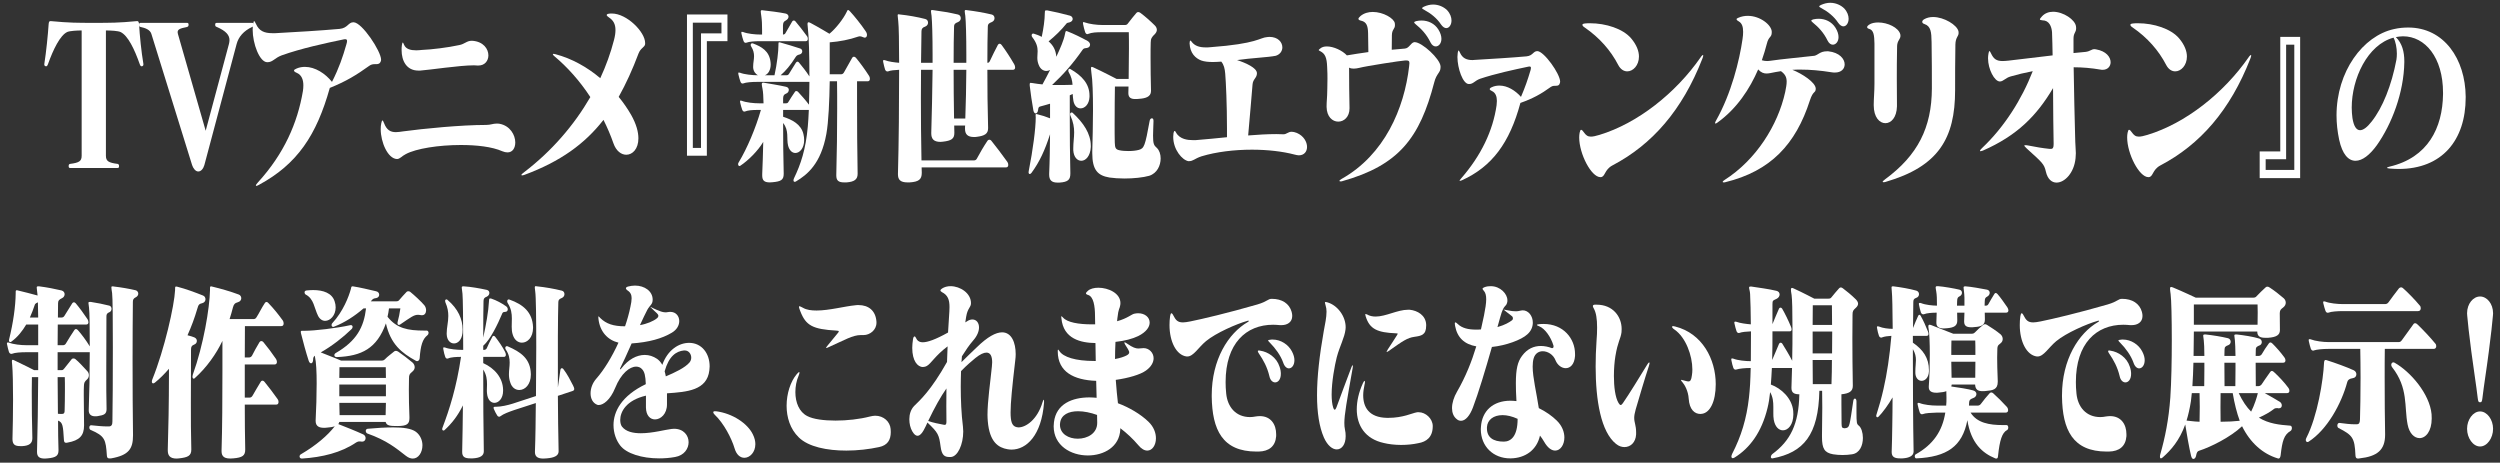 <svg width="308" height="57" viewBox="0 0 308 57" fill="none" xmlns="http://www.w3.org/2000/svg">
<rect x="0" y="0" width="308" height="57" fill="#333333" stroke="none"/>
<path d="M307.147 38.592C307.147 38.688 307.147 38.784 307.129 38.88C307.039 39.912 306.931 40.896 306.625 43.296C306.337 45.552 306.013 47.496 305.833 49.056C305.779 49.464 305.743 49.56 305.545 49.56C305.347 49.56 305.311 49.464 305.257 49.056C305.077 47.496 304.753 45.504 304.465 43.296C304.159 40.896 304.051 39.912 303.961 38.88C303.943 38.784 303.943 38.688 303.943 38.592C303.943 37.416 304.699 36.528 305.545 36.528C306.391 36.528 307.147 37.416 307.147 38.592ZM307.147 52.824C307.147 53.976 306.409 55.008 305.545 55.008C304.681 55.008 303.943 53.976 303.943 52.824C303.943 51.696 304.681 50.688 305.545 50.688C306.409 50.688 307.147 51.696 307.147 52.824Z" fill="white"/>
<path d="M298.237 37.968C298.237 38.16 298.147 38.328 297.913 38.328H288.679C287.977 38.328 287.221 38.376 286.861 38.52C286.717 38.568 286.573 38.496 286.501 38.304C286.429 38.112 286.285 37.632 286.231 37.368C286.213 37.296 286.213 37.272 286.213 37.224C286.213 37.152 286.249 37.128 286.303 37.128C286.339 37.128 286.393 37.128 286.465 37.152C287.005 37.368 287.977 37.464 288.643 37.464H293.845C294.007 37.464 294.169 37.392 294.277 37.224C294.655 36.696 295.159 36.024 295.555 35.52C295.627 35.448 295.717 35.4 295.807 35.4C295.879 35.4 295.969 35.424 296.041 35.496C296.599 35.976 297.553 36.96 298.129 37.656C298.201 37.728 298.237 37.848 298.237 37.968ZM300.145 42.648C300.145 42.816 300.055 42.984 299.839 42.984H293.809C293.791 43.968 293.791 45.24 293.791 46.584C293.791 49.032 293.809 51.744 293.845 53.424C293.845 53.472 293.845 53.52 293.845 53.568C293.845 55.44 292.873 56.232 290.695 56.472C290.623 56.472 290.569 56.496 290.515 56.496C290.281 56.496 290.209 56.376 290.191 56.088C290.101 53.928 289.831 53.616 288.103 52.728C288.013 52.68 287.959 52.56 287.959 52.416C287.959 52.272 288.049 52.104 288.193 52.104C288.211 52.104 288.211 52.104 288.229 52.104C288.949 52.2 289.561 52.272 290.101 52.272C290.173 52.272 290.263 52.272 290.335 52.272C290.677 52.272 290.731 52.056 290.749 51.672C290.785 50.568 290.821 48.528 290.821 46.536C290.821 45.24 290.803 43.968 290.785 42.984H286.861C286.159 42.984 285.421 43.056 285.061 43.176C285.025 43.2 284.989 43.2 284.971 43.2C284.863 43.2 284.755 43.104 284.701 42.984C284.629 42.792 284.503 42.312 284.449 42.048C284.431 42 284.431 41.952 284.431 41.904C284.431 41.808 284.467 41.784 284.539 41.784C284.575 41.784 284.629 41.784 284.683 41.808C285.241 42.024 286.195 42.144 286.861 42.144H295.519C295.699 42.144 295.789 42.072 295.915 41.904C296.311 41.352 296.941 40.488 297.319 39.96C297.373 39.864 297.463 39.816 297.535 39.816C297.625 39.816 297.733 39.864 297.823 39.96C298.435 40.536 299.479 41.64 300.037 42.336C300.109 42.408 300.145 42.528 300.145 42.648ZM299.587 51.552C299.587 53.136 298.849 53.976 298.093 53.976C297.463 53.976 296.833 53.424 296.617 52.296C296.185 50.088 296.725 47.808 294.709 45.24C294.637 45.144 294.601 45.048 294.601 44.952C294.601 44.784 294.709 44.64 294.853 44.64C294.907 44.64 294.961 44.664 295.015 44.688C296.977 45.792 299.335 48.528 299.569 51.024C299.587 51.216 299.587 51.384 299.587 51.552ZM289.993 45.624C290.443 45.84 290.407 46.512 289.885 46.584C289.435 46.656 289.255 46.8 289.183 47.064C288.463 49.752 286.699 52.944 284.431 54.408C284.377 54.456 284.323 54.456 284.269 54.456C284.143 54.456 284.071 54.336 284.071 54.192C284.071 54.12 284.107 54.024 284.143 53.952C285.511 51.288 286.231 46.824 286.321 44.688C286.339 44.424 286.411 44.352 286.501 44.352C286.537 44.352 286.591 44.352 286.645 44.376C287.707 44.712 289.111 45.216 289.993 45.624Z" fill="white"/>
<path d="M282.361 52.728C282.361 52.872 282.307 53.016 282.199 53.088C281.389 53.568 281.173 54.312 280.975 56.088C280.939 56.328 280.867 56.496 280.705 56.496C280.687 56.496 280.651 56.472 280.615 56.472C278.779 55.92 277.231 54.552 276.223 52.512C274.801 53.856 272.353 55.08 270.913 55.536C270.733 55.584 270.625 55.752 270.553 56.16C270.517 56.376 270.373 56.544 270.229 56.544C270.121 56.544 270.013 56.448 269.941 56.16C269.725 55.296 269.347 53.16 269.221 52.296C268.501 54.288 267.475 55.44 266.449 56.352C266.359 56.424 266.287 56.472 266.233 56.472C266.143 56.472 266.107 56.4 266.107 56.256C266.107 56.184 266.107 56.088 266.143 55.992C266.737 53.904 267.187 51.72 267.385 48.96C267.511 47.112 267.565 44.4 267.565 41.928C267.565 39.264 267.511 36.888 267.421 36.24C267.385 35.952 267.349 35.736 267.349 35.592C267.349 35.424 267.385 35.352 267.493 35.352C267.529 35.352 267.601 35.376 267.673 35.4C268.843 35.88 270.517 36.672 270.517 36.672H277.609C277.807 36.672 277.933 36.6 278.023 36.48C278.329 36.144 278.743 35.76 279.103 35.424C279.229 35.28 279.427 35.28 279.625 35.424C280.183 35.784 280.795 36.264 281.353 36.744C281.515 36.888 281.605 37.08 281.605 37.296C281.605 37.488 281.515 37.704 281.299 37.872C280.993 38.112 280.885 38.184 280.867 38.568C280.867 39.12 280.867 39.84 280.885 40.608C280.885 40.632 280.885 40.656 280.885 40.68C280.885 41.256 280.471 41.544 279.427 41.616C279.301 41.616 279.193 41.616 279.085 41.616C278.491 41.616 278.095 41.472 278.095 40.848H270.283C270.283 41.76 270.265 42.816 270.247 43.848H271.579C271.579 42.936 271.543 42.24 271.507 41.952C271.471 41.664 271.435 41.472 271.435 41.376C271.435 41.256 271.471 41.208 271.615 41.208C271.651 41.208 271.705 41.208 271.759 41.208C272.623 41.304 273.685 41.472 274.477 41.664C274.693 41.712 274.819 41.904 274.819 42.096C274.819 42.264 274.729 42.456 274.513 42.528C274.189 42.648 274.063 42.744 274.063 43.08C274.063 43.32 274.063 43.584 274.045 43.848H275.413C275.395 42.936 275.377 42.24 275.341 41.952C275.323 41.64 275.269 41.472 275.269 41.352C275.269 41.232 275.323 41.208 275.449 41.208C275.485 41.208 275.539 41.208 275.593 41.208C276.421 41.304 277.573 41.472 278.347 41.712C278.545 41.784 278.653 41.952 278.653 42.144C278.653 42.312 278.563 42.48 278.383 42.552C278.095 42.672 277.915 42.744 277.915 43.08C277.915 43.32 277.915 43.584 277.897 43.848H278.275C278.419 43.848 278.563 43.776 278.653 43.632C278.887 43.224 279.193 42.744 279.517 42.312C279.643 42.144 279.769 42.144 279.949 42.312C280.345 42.696 280.975 43.392 281.443 44.04C281.533 44.16 281.569 44.28 281.569 44.4C281.569 44.568 281.479 44.688 281.281 44.688H277.897C277.897 45.528 277.897 46.464 277.915 47.568H278.257C278.401 47.568 278.545 47.472 278.635 47.352C278.923 46.944 279.247 46.416 279.697 45.816C279.751 45.744 279.823 45.696 279.895 45.696C279.967 45.696 280.039 45.744 280.129 45.816C280.669 46.296 281.461 47.136 281.929 47.784C282.019 47.904 282.055 48.024 282.055 48.144C282.055 48.312 281.965 48.432 281.767 48.432H279.013C279.643 48.768 280.453 49.248 280.885 49.512C281.029 49.608 281.119 49.776 281.119 49.944C281.119 50.136 281.011 50.304 280.759 50.304C280.741 50.304 280.723 50.304 280.705 50.304C280.651 50.28 280.579 50.28 280.525 50.28C280.363 50.28 280.255 50.304 280.165 50.376C279.679 50.76 278.995 51.144 278.293 51.456C279.499 52.2 280.831 52.344 282.145 52.44C282.289 52.44 282.361 52.584 282.361 52.728ZM278.149 38.496C278.149 38.16 278.149 37.848 278.131 37.512H270.283C270.283 37.824 270.283 38.76 270.283 40.008H278.131C278.149 39.456 278.149 38.976 278.149 38.496ZM275.413 45.48C275.413 45.216 275.413 44.952 275.413 44.688H274.045C274.045 45.504 274.045 46.464 274.063 47.568H275.395C275.413 46.848 275.413 46.152 275.413 45.48ZM271.579 45.48C271.579 45.216 271.579 44.952 271.579 44.688H270.229C270.211 45.696 270.157 46.704 270.103 47.568H271.561C271.579 46.848 271.579 46.152 271.579 45.48ZM278.167 48.432H275.809C276.277 49.416 276.781 50.16 277.339 50.712C277.753 49.896 278.059 48.912 278.167 48.432ZM275.935 51.84C275.575 50.856 275.287 49.728 275.071 48.432H273.577C273.559 49.488 273.559 50.76 273.577 51.96C274.423 51.96 275.305 51.912 275.935 51.84ZM270.985 51.96C271.021 50.76 271.021 49.44 270.985 48.432H270.031C269.995 48.792 269.959 49.128 269.923 49.416C269.779 50.328 269.599 51.12 269.383 51.816C269.581 51.816 270.193 51.936 270.985 51.96Z" fill="white"/>
<path d="M264.226 44.376C264.226 45 263.902 45.384 263.542 45.384C263.29 45.384 263.002 45.168 262.84 44.664C262.534 43.8 261.868 42.888 261.22 42.24C261.076 42.096 260.986 42 260.986 41.952C260.986 41.88 261.076 41.88 261.238 41.856C261.346 41.832 261.436 41.832 261.544 41.832C262.552 41.832 263.488 42.456 263.92 43.296C264.136 43.704 264.226 44.064 264.226 44.376ZM262.552 46.056C262.552 46.752 262.21 47.112 261.85 47.112C261.562 47.112 261.256 46.872 261.148 46.368C260.878 45.216 260.392 44.352 259.852 43.56C259.672 43.296 259.672 43.176 259.852 43.176C259.888 43.176 259.942 43.2 259.996 43.2C260.986 43.344 262.03 44.04 262.39 45.168C262.516 45.504 262.552 45.816 262.552 46.056ZM263.956 38.928C263.956 39.696 263.344 40.056 262.642 40.056C262.57 40.056 262.498 40.056 262.426 40.056C262.156 40.032 261.868 40.008 261.598 40.008C258.268 40.008 255.748 42.312 255.748 47.064C255.748 47.52 255.766 47.976 255.82 48.48C255.982 50.16 257.026 51.384 258.754 51.384C258.97 51.384 259.204 51.36 259.438 51.312C259.618 51.288 259.798 51.264 259.96 51.264C261.328 51.264 261.976 52.296 261.976 53.496C261.976 53.568 261.976 53.664 261.976 53.736C261.886 54.984 261.094 55.608 259.816 55.632C259.726 55.632 259.636 55.632 259.546 55.632C255.352 55.632 254.092 52.944 254.038 48.864C254.038 48.816 254.038 48.744 254.038 48.696C254.038 44.304 256.072 41.064 258.484 39.672C258.574 39.624 258.61 39.576 258.61 39.552C258.61 39.528 258.574 39.504 258.538 39.504C258.502 39.504 258.466 39.528 258.43 39.528C257.08 39.912 254.56 41.016 253.336 42.024C252.382 42.816 251.788 43.92 251.032 43.92C250.996 43.92 250.978 43.92 250.942 43.92C249.664 43.752 248.836 42.072 248.836 40.056C248.836 39.696 248.854 39.312 248.908 38.952C248.944 38.736 248.998 38.592 249.07 38.592C249.124 38.592 249.214 38.664 249.304 38.856C249.592 39.408 249.808 39.72 250.492 39.72C250.726 39.72 251.014 39.672 251.392 39.6C252.832 39.312 256 38.568 259.654 37.512C260.95 37.128 260.932 36.816 261.436 36.816C262.696 36.816 263.596 37.392 263.884 38.424C263.938 38.616 263.956 38.784 263.956 38.928Z" fill="white"/>
<path d="M247.437 38.232C247.437 38.4 247.347 38.52 247.149 38.52H244.521C244.521 38.688 244.539 39.144 244.539 39.336C244.557 40.032 244.125 40.248 243.243 40.296C243.099 40.32 242.973 40.32 242.865 40.32C242.325 40.32 241.983 40.176 241.983 39.624C241.983 39.6 241.983 39.576 241.983 39.552C242.001 39.312 242.001 38.808 242.019 38.52H241.119C241.119 38.736 241.137 39.216 241.137 39.456C241.155 40.152 240.723 40.368 239.841 40.44C239.715 40.44 239.589 40.464 239.481 40.464C238.923 40.464 238.563 40.296 238.563 39.792C238.563 39.744 238.563 39.72 238.563 39.672C238.581 39.36 238.599 38.808 238.599 38.52C238.041 38.52 237.375 38.568 237.033 38.712C236.889 38.76 236.727 38.688 236.655 38.496C236.583 38.304 236.475 37.824 236.421 37.56C236.403 37.512 236.403 37.464 236.403 37.44C236.403 37.344 236.439 37.32 236.511 37.32C236.547 37.32 236.601 37.32 236.673 37.344C237.195 37.56 238.113 37.656 238.635 37.656C238.635 36.888 238.617 36.288 238.545 35.904C238.509 35.688 238.473 35.52 238.473 35.424C238.473 35.304 238.527 35.256 238.671 35.256C238.707 35.256 238.725 35.256 238.761 35.256C239.463 35.304 240.813 35.544 241.407 35.688C241.605 35.736 241.713 35.88 241.713 36.072C241.713 36.24 241.623 36.408 241.425 36.504C241.173 36.624 241.137 36.744 241.119 37.104C241.119 37.248 241.101 37.44 241.101 37.656H242.019C242.037 36.96 242.019 36.312 241.965 35.928C241.929 35.688 241.911 35.544 241.911 35.448C241.911 35.328 241.947 35.28 242.091 35.28C242.109 35.28 242.145 35.28 242.181 35.28C242.703 35.304 244.215 35.568 244.809 35.688C245.025 35.736 245.133 35.904 245.133 36.072C245.133 36.24 245.025 36.432 244.845 36.528C244.575 36.672 244.539 36.768 244.521 37.104C244.521 37.272 244.503 37.44 244.503 37.656H244.629C244.791 37.656 244.863 37.632 244.971 37.464C245.169 37.08 245.421 36.696 245.691 36.24C245.745 36.144 245.799 36.096 245.871 36.096C245.943 36.096 246.033 36.144 246.105 36.24C246.501 36.696 246.843 37.2 247.311 37.872C247.383 37.992 247.437 38.136 247.437 38.232ZM237.645 45.768C237.609 46.536 237.159 46.92 236.745 46.92C236.367 46.92 236.007 46.608 235.971 45.984C235.971 45.888 235.971 45.792 235.971 45.72C235.971 45.216 236.043 44.784 236.043 44.376C236.043 43.944 235.971 43.536 235.665 43.008C235.665 46.968 235.683 52.008 235.755 55.608V55.632C235.755 56.16 235.215 56.424 234.387 56.472C234.279 56.472 234.189 56.472 234.081 56.472C233.433 56.472 233.055 56.304 233.055 55.704C233.055 55.68 233.055 55.68 233.055 55.656C233.091 54.744 233.109 53.664 233.127 52.536C233.145 51.408 233.163 50.184 233.163 48.96C232.659 49.848 231.921 50.856 231.435 51.336C231.381 51.384 231.327 51.408 231.291 51.408C231.219 51.408 231.147 51.336 231.147 51.216C231.147 51.168 231.165 51.12 231.183 51.072C231.507 50.064 231.795 49.032 232.047 47.928C232.479 46.032 232.803 43.92 233.019 41.376C232.605 41.4 232.173 41.448 231.867 41.568C231.831 41.592 231.795 41.592 231.759 41.592C231.651 41.592 231.543 41.52 231.489 41.376C231.399 41.136 231.309 40.776 231.255 40.44C231.255 40.392 231.237 40.344 231.237 40.296C231.237 40.224 231.273 40.2 231.327 40.2C231.363 40.2 231.399 40.2 231.471 40.224C231.975 40.44 232.695 40.512 233.181 40.512C233.163 38.136 233.127 36.384 233.073 35.928C233.055 35.688 233.037 35.544 233.037 35.448C233.037 35.304 233.073 35.28 233.181 35.28C233.217 35.28 233.253 35.28 233.289 35.28C234.099 35.376 235.251 35.568 236.097 35.808C236.313 35.88 236.421 36.048 236.421 36.24C236.421 36.432 236.313 36.624 236.079 36.696C235.791 36.792 235.719 36.936 235.719 37.224C235.701 37.872 235.701 39.024 235.683 40.416C235.899 39.864 236.133 39.312 236.313 38.928C236.349 38.832 236.403 38.784 236.475 38.784C236.529 38.784 236.601 38.832 236.637 38.928C236.961 39.504 237.267 40.176 237.519 40.824C237.573 40.944 237.591 41.04 237.591 41.136C237.591 41.28 237.519 41.376 237.375 41.376H235.665C235.665 41.664 235.665 41.928 235.665 42.216C236.925 43.08 237.645 44.112 237.645 45.6C237.645 45.648 237.645 45.72 237.645 45.768ZM247.419 52.68C247.419 52.8 247.365 52.944 247.257 52.992C246.663 53.304 246.357 54.24 246.159 56.16C246.141 56.4 246.087 56.496 245.943 56.496C245.907 56.496 245.871 56.496 245.817 56.472C244.233 55.824 242.829 54.6 242.379 51.768C241.767 54.984 239.877 56.304 236.079 56.472C235.971 56.472 235.899 56.352 235.899 56.208C235.899 56.112 235.935 56.016 236.025 55.968C238.167 54.768 239.301 53.112 239.661 50.832H238.617C237.915 50.856 237.231 50.88 236.871 51.024C236.727 51.072 236.583 51 236.511 50.808C236.439 50.616 236.313 50.136 236.259 49.872C236.241 49.8 236.241 49.776 236.241 49.728C236.241 49.656 236.277 49.632 236.331 49.632C236.367 49.632 236.421 49.632 236.493 49.656C237.033 49.872 237.951 49.968 238.617 49.968H239.769C239.805 49.656 239.805 49.344 239.805 49.032C239.805 48.768 239.805 48.48 239.787 48.192C239.553 48.288 239.247 48.336 238.905 48.36C238.779 48.384 238.653 48.384 238.545 48.384C237.951 48.384 237.627 48.168 237.627 47.712C237.627 47.664 237.627 47.64 237.627 47.592C237.717 46.44 237.753 44.976 237.753 43.68C237.753 42.24 237.699 40.992 237.609 40.536C237.573 40.392 237.573 40.296 237.573 40.224C237.573 40.056 237.627 40.008 237.717 40.008C237.789 40.008 237.861 40.032 237.933 40.056C238.905 40.44 240.633 41.112 240.633 41.112H242.955C243.117 41.112 243.225 41.04 243.297 40.968C243.675 40.584 243.927 40.344 244.323 40.032C244.485 39.912 244.629 39.912 244.809 40.032C245.277 40.32 245.979 40.776 246.465 41.184C246.627 41.328 246.735 41.544 246.735 41.76C246.735 41.976 246.645 42.168 246.447 42.312C246.105 42.576 246.069 42.648 246.069 43.176C246.069 43.44 246.051 43.728 246.051 44.064C246.051 44.736 246.069 45.624 246.123 46.944C246.123 46.968 246.123 46.992 246.123 47.04C246.123 48 245.511 48.096 244.665 48.168C244.521 48.192 244.395 48.192 244.269 48.192C243.693 48.192 243.369 48.024 243.333 47.376H240.453C240.435 47.472 240.417 47.544 240.399 47.616C241.299 47.736 242.487 47.928 243.081 48.096C243.369 48.168 243.495 48.36 243.495 48.552C243.495 48.744 243.351 48.96 243.117 49.032C242.811 49.152 242.613 49.224 242.595 49.608C242.595 49.728 242.595 49.848 242.577 49.968H243.675C243.837 49.968 243.963 49.872 244.053 49.752C244.359 49.32 244.773 48.84 245.115 48.456C245.241 48.312 245.403 48.312 245.565 48.456C246.051 48.888 246.681 49.512 247.275 50.16C247.347 50.256 247.401 50.4 247.401 50.52C247.401 50.688 247.329 50.832 247.113 50.832H242.775C243.567 52.104 245.079 52.368 246.735 52.368C246.897 52.368 247.041 52.368 247.203 52.368C247.347 52.368 247.419 52.512 247.419 52.68ZM243.369 43.728C243.369 42.888 243.369 42.288 243.351 41.952H240.417C240.399 42.456 240.399 43.008 240.399 43.728H243.369ZM243.369 44.568H240.399C240.417 45.24 240.417 45.816 240.435 46.536H243.351C243.369 45.864 243.369 45.264 243.369 44.568Z" fill="white"/>
<path d="M229.509 53.952C229.509 54.864 229.131 55.824 228.177 55.968C227.403 56.088 226.593 56.088 225.837 55.968C224.775 55.776 224.469 55.272 224.469 53.832C224.469 53.736 224.469 53.664 224.469 53.568C224.487 52.344 224.505 51.312 224.505 50.232C224.505 49.56 224.505 48.888 224.487 48.144H224.145C224.037 53.592 222.201 55.752 218.385 56.472C218.367 56.472 218.349 56.472 218.331 56.472C218.223 56.472 218.169 56.4 218.169 56.304C218.169 56.184 218.241 56.04 218.349 55.944C220.563 54.312 221.607 52.272 221.679 48.576C221.103 48.576 220.707 48.432 220.707 47.808C220.707 47.784 220.707 47.76 220.707 47.736C220.725 46.992 220.761 46.176 220.779 45.336H218.295C218.259 46.032 218.223 46.728 218.169 47.376C219.465 47.856 220.761 49.056 220.923 50.616C220.941 50.76 220.941 50.904 220.941 51.048C220.941 52.32 220.293 53.016 219.663 53.016C219.159 53.016 218.691 52.608 218.529 51.72C218.475 51.432 218.475 51.144 218.475 50.856C218.475 50.616 218.475 50.376 218.475 50.136C218.475 49.512 218.421 48.888 218.079 48.312C218.007 49.032 217.899 49.704 217.755 50.28C217.035 53.232 215.595 55.2 213.687 56.376C213.597 56.424 213.525 56.448 213.471 56.448C213.363 56.448 213.309 56.352 213.309 56.232C213.309 56.16 213.345 56.04 213.399 55.92C214.515 53.76 215.181 51.576 215.469 49.008C215.523 48.504 215.577 47.952 215.613 47.328C215.649 46.704 215.667 46.032 215.685 45.336C215.001 45.336 214.263 45.408 213.903 45.528C213.759 45.576 213.615 45.504 213.543 45.312C213.471 45.12 213.363 44.712 213.309 44.4C213.291 44.328 213.291 44.304 213.291 44.256C213.291 44.184 213.327 44.16 213.381 44.16C213.417 44.16 213.471 44.16 213.543 44.184C214.083 44.4 215.037 44.496 215.703 44.496C215.721 43.272 215.721 42.024 215.721 40.824C215.163 40.848 214.587 40.896 214.299 41.016C214.155 41.064 214.011 40.992 213.939 40.8C213.867 40.608 213.741 40.128 213.687 39.864C213.669 39.816 213.669 39.768 213.669 39.744C213.669 39.648 213.705 39.624 213.777 39.624C213.813 39.624 213.867 39.624 213.939 39.648C214.371 39.816 215.127 39.912 215.703 39.96C215.685 38.472 215.667 37.152 215.613 36.216C215.595 35.856 215.487 35.592 215.487 35.448C215.487 35.352 215.523 35.304 215.649 35.304C215.685 35.304 215.721 35.304 215.775 35.304C216.675 35.448 217.881 35.592 218.871 35.832C219.375 35.952 219.375 36.576 218.871 36.816C218.421 37.032 218.367 37.008 218.367 37.488C218.367 38.28 218.367 39.12 218.367 39.936C218.583 39.408 218.889 38.664 219.177 38.016C219.213 37.944 219.285 37.896 219.357 37.896C219.429 37.896 219.501 37.944 219.555 38.016C219.879 38.568 220.329 39.48 220.635 40.224C220.689 40.344 220.725 40.464 220.725 40.584C220.725 40.728 220.653 40.824 220.473 40.824H218.367C218.367 42 218.367 43.2 218.331 44.352C218.583 43.8 218.925 42.936 219.177 42.36C219.231 42.264 219.303 42.216 219.375 42.216C219.447 42.216 219.537 42.264 219.591 42.36C219.915 42.888 220.437 43.728 220.797 44.448C220.833 43.08 220.833 41.664 220.833 40.416C220.833 38.424 220.797 36.816 220.725 36.336C220.599 35.664 220.617 35.472 220.779 35.472C220.833 35.472 220.905 35.496 220.995 35.544C222.057 36.024 223.515 36.792 223.515 36.792H225.279C225.459 36.792 225.549 36.744 225.639 36.624C225.927 36.288 226.251 35.856 226.575 35.52C226.701 35.376 226.863 35.376 227.043 35.52C227.493 35.856 228.087 36.336 228.645 36.888C228.825 37.08 228.915 37.248 228.915 37.416C228.915 37.584 228.825 37.752 228.645 37.92C228.303 38.232 228.231 38.304 228.231 38.808C228.231 39.648 228.213 40.632 228.213 41.688C228.213 43.512 228.231 45.552 228.267 47.496C228.267 47.52 228.267 47.52 228.267 47.544C228.267 48.24 227.781 48.48 226.863 48.576C226.863 49.032 226.863 49.44 226.863 49.8C226.863 50.712 226.863 51.432 226.881 52.2C226.899 52.584 226.917 52.68 227.061 52.728C227.187 52.776 227.313 52.776 227.475 52.728C227.871 52.608 227.871 52.44 228.321 49.416C228.339 49.224 228.429 49.104 228.519 49.104C228.627 49.104 228.717 49.224 228.717 49.464C228.717 49.968 228.717 50.4 228.717 50.736C228.717 52.128 228.753 52.248 229.005 52.44C229.311 52.68 229.509 53.304 229.509 53.952ZM225.711 40.032C225.711 39.24 225.711 38.448 225.693 37.608H223.335C223.335 38.424 223.317 39.24 223.317 40.032H225.711ZM225.729 40.848H223.317C223.317 41.712 223.317 42.6 223.317 43.536H225.711C225.711 42.624 225.729 41.76 225.729 40.848ZM225.693 44.352H223.317C223.317 45.288 223.335 46.272 223.335 47.328H225.639C225.675 46.296 225.693 45.312 225.693 44.352Z" fill="white"/>
<path d="M211.379 47.328C211.379 49.512 210.659 50.832 209.705 50.976C209.633 50.976 209.561 51 209.489 51C208.787 51 208.139 50.472 208.049 49.128C207.995 48.168 207.527 47.376 207.311 47.136C207.167 46.968 207.095 46.872 207.095 46.824C207.095 46.8 207.113 46.8 207.149 46.8C207.185 46.8 207.257 46.824 207.365 46.848C207.653 46.92 207.851 46.992 208.013 46.992C208.247 46.992 208.373 46.824 208.445 46.224C208.481 46.008 208.499 45.768 208.499 45.528C208.499 43.8 207.689 41.568 206.303 40.608C206.087 40.464 205.997 40.344 205.997 40.272C205.997 40.2 206.051 40.176 206.141 40.176C206.195 40.176 206.285 40.2 206.375 40.224C209.723 41.064 211.379 44.256 211.379 47.328ZM203.225 44.736C203.225 44.808 203.189 44.928 203.135 45.12C202.613 46.704 202.037 48.672 201.515 50.448C201.389 50.904 201.335 51.216 201.335 51.48C201.335 52.08 201.569 52.392 201.569 53.256C201.569 53.352 201.569 53.424 201.569 53.52C201.515 54.528 200.867 55.08 200.129 55.08C199.787 55.08 199.427 54.96 199.103 54.696C197.231 53.208 196.583 49.32 196.583 45.144C196.583 44.112 196.619 43.056 196.691 42.024C196.745 41.4 196.763 40.848 196.763 40.344C196.763 39.264 196.637 38.496 196.349 37.992C196.277 37.872 196.241 37.776 196.241 37.704C196.241 37.608 196.313 37.56 196.457 37.536C196.547 37.536 196.637 37.536 196.709 37.536C198.707 37.536 199.787 39 199.787 40.536C199.787 40.656 199.787 40.8 199.769 40.944C199.661 41.76 199.319 42.048 199.013 43.896C198.905 44.568 198.833 45.432 198.833 46.32C198.833 47.64 198.995 48.984 199.409 49.656C199.517 49.824 199.589 49.896 199.661 49.896C199.751 49.896 199.823 49.824 199.931 49.68C200.669 48.624 202.037 46.392 202.901 44.976C203.099 44.64 203.225 44.568 203.225 44.736Z" fill="white"/>
<path d="M188.843 39.744C188.843 40.224 188.663 40.752 188.177 41.184C187.439 41.88 185.495 42.576 183.803 42.744C182.993 45.6 182.129 48.456 181.463 50.208C181.103 51.168 180.563 51.84 180.005 51.84C179.825 51.84 179.645 51.792 179.483 51.648C179.069 51.336 178.889 50.832 178.889 50.28C178.889 49.632 179.123 48.912 179.501 48.264C180.581 46.392 181.319 44.52 181.877 42.672C180.401 42.408 179.537 41.592 179.267 40.152C179.249 40.032 179.231 39.936 179.231 39.864C179.231 39.768 179.249 39.72 179.303 39.72C179.375 39.72 179.465 39.792 179.591 39.912C180.131 40.44 180.923 40.608 181.841 40.608C182.039 40.608 182.237 40.608 182.453 40.584C182.579 40.008 182.705 39.432 182.831 38.856C182.993 38.04 183.101 37.368 183.101 36.864C183.101 36.408 183.011 36.072 182.849 35.88C182.723 35.736 182.651 35.64 182.651 35.568C182.651 35.496 182.741 35.448 182.903 35.376C183.173 35.28 183.425 35.256 183.659 35.256C184.847 35.256 185.711 36.216 185.711 36.984C185.711 37.08 185.711 37.152 185.693 37.224C185.531 37.92 185.297 37.368 184.829 39.072C184.721 39.456 184.613 39.888 184.487 40.296C185.423 40.032 185.963 39.696 186.251 39.48C186.359 39.408 186.395 39.312 186.395 39.216C186.395 39.12 186.359 39.024 186.269 38.952C185.999 38.736 185.765 38.568 185.531 38.376C185.315 38.184 185.207 38.136 185.243 38.136C185.279 38.136 185.405 38.16 185.621 38.208C186.179 38.328 186.503 38.352 186.737 38.352C187.025 38.352 187.151 38.304 187.403 38.256C187.475 38.256 187.529 38.232 187.601 38.232C188.303 38.232 188.843 38.928 188.843 39.744ZM194.045 43.848C193.973 44.904 193.451 45.36 192.893 45.36C192.407 45.36 191.885 45 191.633 44.376C191.363 43.68 190.679 43.272 190.067 43.272C189.581 43.272 189.131 43.536 188.951 44.136C188.861 44.424 188.825 44.784 188.825 45.168C188.825 46.512 189.293 48.36 189.581 50.28C190.463 50.712 191.237 51.264 191.795 51.816C192.461 52.464 192.731 53.232 192.731 53.904C192.731 54.792 192.245 55.512 191.597 55.512C191.165 55.512 190.679 55.2 190.229 54.408C190.067 54.144 189.905 53.88 189.725 53.664C189.329 55.464 187.889 56.448 186.107 56.472C186.089 56.472 186.071 56.472 186.053 56.472C183.983 56.472 182.435 55.008 182.435 52.872C182.435 52.776 182.453 52.68 182.453 52.584C182.579 50.64 183.929 49.368 186.089 49.368C186.323 49.368 186.575 49.392 186.827 49.416C186.773 48.552 186.755 47.832 186.755 47.208C186.755 45.48 186.971 44.568 187.511 43.848C188.159 42.96 188.987 42.624 189.833 42.624C190.283 42.624 190.751 42.72 191.183 42.888C191.201 42.888 191.219 42.888 191.237 42.888C191.327 42.888 191.399 42.816 191.399 42.696C191.399 42.648 191.399 42.6 191.381 42.552C191.057 41.496 190.337 40.488 189.635 40.2C189.455 40.128 189.347 40.08 189.347 40.032C189.347 39.984 189.455 39.96 189.653 39.936C189.833 39.912 190.013 39.912 190.175 39.912C192.605 39.912 194.045 41.712 194.045 43.608C194.045 43.68 194.045 43.776 194.045 43.848ZM186.971 51.6C186.287 51.288 185.657 51.144 185.117 51.144C184.001 51.144 183.245 51.72 183.191 52.632C183.191 52.68 183.191 52.728 183.191 52.776C183.191 53.904 183.983 54.408 185.261 54.408C186.107 54.408 186.971 53.808 186.971 51.6Z" fill="white"/>
<path d="M175.704 40.128C175.704 41.28 175.092 41.376 174.264 41.496C173.382 41.616 172.842 42 171.078 43.248C170.97 43.32 170.88 43.368 170.844 43.368C170.826 43.368 170.826 43.368 170.826 43.344C170.826 43.32 170.88 43.224 170.97 43.056C171.312 42.552 171.798 41.784 172.104 41.304C172.158 41.208 172.194 41.16 172.194 41.112C172.194 41.064 172.122 41.088 171.978 41.064C169.71 40.968 168.738 40.56 168.252 38.976C168.216 38.856 168.198 38.784 168.198 38.736C168.198 38.712 168.216 38.688 168.252 38.688C168.288 38.688 168.342 38.712 168.414 38.736C168.738 38.928 169.098 39 169.476 39C170.736 39 172.176 38.16 173.472 38.16C173.544 38.16 173.598 38.16 173.67 38.16C174.624 38.256 175.65 38.832 175.704 39.984C175.704 40.032 175.704 40.08 175.704 40.128ZM166.65 45.336C165.912 49.488 165.624 51.096 165.624 52.104C165.624 52.416 165.642 52.656 165.696 52.896C165.768 53.184 165.786 53.472 165.786 53.736C165.786 54.768 165.3 55.368 164.688 55.368C164.166 55.368 163.554 54.912 163.104 53.904C162.528 52.584 162.258 50.808 162.258 48.696C162.258 46.416 162.564 43.752 163.086 40.8C163.248 39.936 163.428 39.096 163.428 38.4C163.428 38.112 163.392 37.872 163.32 37.656C163.266 37.464 163.23 37.344 163.23 37.296C163.23 37.224 163.266 37.2 163.32 37.2C163.374 37.2 163.446 37.224 163.536 37.248C164.778 37.608 165.786 38.952 165.786 40.32C165.786 40.416 165.768 40.488 165.768 40.584C165.642 41.64 165.066 42.6 164.688 44.016C164.436 45.024 164.058 47.016 164.058 48.6C164.058 49.224 164.112 49.8 164.256 50.232C164.31 50.4 164.364 50.472 164.436 50.472C164.508 50.472 164.58 50.376 164.652 50.184C165.192 48.768 165.84 46.92 166.506 45.216C166.56 45.072 166.614 45 166.65 45C166.686 45 166.686 45.12 166.65 45.336ZM176.514 52.512C176.514 53.856 175.74 54.432 174.732 54.6C174.084 54.744 173.346 54.816 172.608 54.816C171.834 54.816 171.06 54.72 170.484 54.576C168.18 54.072 167.154 52.416 167.154 50.424C167.154 49.416 167.406 48.312 167.91 47.208C168 47.016 168.072 46.92 168.108 46.92C168.144 46.92 168.162 46.968 168.162 47.064C168.162 47.136 168.144 47.256 168.108 47.4C168.018 47.832 167.946 48.288 167.946 48.696C167.946 50.16 168.648 51.432 170.862 51.48C170.934 51.48 171.006 51.48 171.06 51.48C172.806 51.48 173.976 50.904 174.498 50.808C174.588 50.784 174.678 50.784 174.768 50.784C175.65 50.784 176.496 51.576 176.514 52.464C176.514 52.488 176.514 52.488 176.514 52.512Z" fill="white"/>
<path d="M159.473 44.376C159.473 45 159.149 45.384 158.789 45.384C158.537 45.384 158.249 45.168 158.087 44.664C157.781 43.8 157.116 42.888 156.468 42.24C156.324 42.096 156.233 42 156.233 41.952C156.233 41.88 156.323 41.88 156.485 41.856C156.593 41.832 156.683 41.832 156.791 41.832C157.799 41.832 158.735 42.456 159.167 43.296C159.383 43.704 159.473 44.064 159.473 44.376ZM157.8 46.056C157.8 46.752 157.457 47.112 157.097 47.112C156.809 47.112 156.503 46.872 156.395 46.368C156.125 45.216 155.639 44.352 155.099 43.56C154.919 43.296 154.919 43.176 155.099 43.176C155.135 43.176 155.189 43.2 155.243 43.2C156.233 43.344 157.278 44.04 157.638 45.168C157.764 45.504 157.8 45.816 157.8 46.056ZM159.203 38.928C159.203 39.696 158.592 40.056 157.889 40.056C157.818 40.056 157.746 40.056 157.674 40.056C157.404 40.032 157.116 40.008 156.846 40.008C153.516 40.008 150.995 42.312 150.995 47.064C150.995 47.52 151.013 47.976 151.067 48.48C151.229 50.16 152.273 51.384 154.001 51.384C154.217 51.384 154.451 51.36 154.685 51.312C154.865 51.288 155.045 51.264 155.207 51.264C156.575 51.264 157.223 52.296 157.223 53.496C157.223 53.568 157.223 53.664 157.223 53.736C157.133 54.984 156.341 55.608 155.063 55.632C154.973 55.632 154.883 55.632 154.793 55.632C150.599 55.632 149.339 52.944 149.285 48.864C149.285 48.816 149.285 48.744 149.285 48.696C149.285 44.304 151.319 41.064 153.731 39.672C153.821 39.624 153.857 39.576 153.857 39.552C153.857 39.528 153.821 39.504 153.785 39.504C153.75 39.504 153.714 39.528 153.678 39.528C152.328 39.912 149.807 41.016 148.583 42.024C147.629 42.816 147.036 43.92 146.28 43.92C146.244 43.92 146.225 43.92 146.189 43.92C144.911 43.752 144.083 42.072 144.083 40.056C144.083 39.696 144.102 39.312 144.156 38.952C144.192 38.736 144.245 38.592 144.317 38.592C144.371 38.592 144.462 38.664 144.552 38.856C144.84 39.408 145.056 39.72 145.74 39.72C145.974 39.72 146.261 39.672 146.639 39.6C148.079 39.312 151.247 38.568 154.901 37.512C156.197 37.128 156.179 36.816 156.683 36.816C157.943 36.816 158.843 37.392 159.131 38.424C159.185 38.616 159.203 38.784 159.203 38.928Z" fill="white"/>
<path d="M142.412 54C142.412 54.84 141.962 55.512 141.35 55.512C141.008 55.512 140.63 55.32 140.234 54.84C139.586 54.072 138.812 53.352 138.02 52.752C138.02 52.8 138.02 52.848 138.02 52.896C137.93 55.056 136.004 56.112 134.024 56.112C131.936 56.112 129.812 54.912 129.812 52.512C129.812 52.344 129.83 52.176 129.848 52.008C130.118 49.752 132.116 48.96 134.222 48.96C134.51 48.96 134.816 48.984 135.104 49.008C135.086 48.36 135.068 47.64 135.05 46.92C132.26 46.824 130.334 45.792 130.316 43.32C130.316 43.008 130.334 42.984 130.514 43.248C131 43.992 132.494 44.472 134.816 44.472C134.888 44.472 134.942 44.472 134.996 44.472C134.978 43.704 134.978 42.936 134.96 42.264C133.16 42.24 131 41.76 130.766 39.216C130.766 39.144 130.748 39.096 130.748 39.048C130.748 38.976 130.766 38.952 130.784 38.952C130.802 38.952 130.874 39.024 130.964 39.12C131.468 39.72 132.89 39.96 134.492 39.96C134.636 39.96 134.78 39.96 134.924 39.96C134.906 39.504 134.906 39.144 134.906 38.928C134.906 37.728 134.726 36.528 134.042 36.336C133.88 36.288 133.79 36.216 133.79 36.144C133.79 36.072 133.88 35.952 134.024 35.832C134.312 35.568 134.798 35.448 135.32 35.448C136.544 35.448 138.038 36.12 138.038 37.344C138.038 37.416 138.038 37.488 138.02 37.56C137.948 38.088 137.804 37.896 137.66 39.216C137.642 39.36 137.624 39.48 137.624 39.576C138.938 39.216 139.424 38.688 139.784 38.64C139.928 38.616 140.072 38.592 140.216 38.592C141.062 38.592 141.638 39.096 141.638 39.744C141.638 40.272 141.242 40.896 140.234 41.4C139.55 41.736 138.56 42 137.426 42.12C137.39 42.888 137.372 43.608 137.372 44.232C138.038 44.112 138.488 43.944 138.776 43.8C139.01 43.68 139.118 43.56 139.118 43.416C139.118 43.392 139.118 43.344 139.1 43.296C139.01 43.056 138.83 42.792 138.632 42.48C138.56 42.36 138.524 42.264 138.524 42.216C138.524 42.192 138.542 42.168 138.56 42.168C138.614 42.168 138.704 42.24 138.83 42.312C139.568 42.84 139.946 42.936 140.252 42.936C140.468 42.936 140.648 42.888 140.9 42.888C141.548 42.888 142.124 43.44 142.124 44.136C142.124 44.616 141.854 45.168 141.188 45.648C140.504 46.152 139.01 46.584 137.462 46.8C137.534 47.904 137.642 48.84 137.732 49.68C139.082 50.184 140.504 51 141.494 51.96C142.142 52.584 142.412 53.328 142.412 54ZM135.176 52.104C135.176 52.056 135.176 52.032 135.176 52.008C135.176 51.816 135.158 51.528 135.158 51.12C134.366 50.832 133.538 50.664 132.818 50.664C131.648 50.664 130.73 51.096 130.604 52.104C130.604 52.176 130.586 52.248 130.586 52.32C130.586 53.472 131.666 54.048 132.782 54.048C133.97 54.048 135.176 53.4 135.176 52.104Z" fill="white"/>
<path d="M128.625 49.608C128.319 53.64 126.465 55.392 124.611 55.392C124.449 55.392 124.287 55.368 124.125 55.344C123.027 55.152 121.911 54.504 121.695 51.888C121.677 51.648 121.659 51.384 121.659 51.12C121.659 49.392 122.019 47.016 122.199 45.168C122.217 44.976 122.235 44.808 122.235 44.64C122.235 43.92 122.037 43.44 121.533 43.44C121.209 43.44 120.759 43.632 120.165 44.112C119.733 44.472 119.121 44.976 118.401 45.72C118.383 46.32 118.365 46.968 118.365 47.64C118.365 49.272 118.437 51 118.635 52.56C118.653 52.752 118.671 52.968 118.671 53.16C118.671 54.768 117.987 56.256 117.141 56.304C117.087 56.304 117.051 56.304 116.997 56.304C116.403 56.304 116.025 56.136 115.881 55.008C115.683 53.544 115.593 53.328 114.261 52.056C114.207 52.2 114.135 52.344 114.063 52.488C113.685 53.304 113.361 53.688 113.037 53.688C112.803 53.688 112.605 53.496 112.389 53.136C112.155 52.728 112.029 52.2 112.029 51.648C112.029 51.048 112.209 50.448 112.623 50.016C113.307 49.344 114.693 48.12 116.673 44.592C116.691 43.968 116.727 43.32 116.745 42.672C115.233 43.8 114.711 44.784 114.207 45.072C114.045 45.168 113.865 45.216 113.703 45.216C113.037 45.216 112.389 44.448 112.389 42.864C112.389 42.552 112.425 42.192 112.479 41.808C112.515 41.568 112.587 41.448 112.677 41.448C112.731 41.448 112.785 41.496 112.839 41.616C112.983 41.952 113.235 42.168 113.685 42.168C114.279 42.168 115.251 41.832 116.799 40.968C116.853 40.008 116.907 39.072 116.961 38.376C116.979 38.184 116.979 37.992 116.979 37.824C116.979 36.912 116.763 36.36 116.061 36C115.935 35.928 115.863 35.856 115.863 35.784C115.863 35.712 115.917 35.64 116.061 35.544C116.349 35.352 116.727 35.256 117.105 35.256C118.293 35.256 119.625 36.12 119.625 37.344C119.625 37.896 119.211 37.92 119.031 39.024C118.995 39.24 118.959 39.48 118.923 39.72C119.013 39.672 119.103 39.6 119.193 39.552C119.409 39.408 119.625 39.36 119.805 39.36C120.291 39.36 120.615 39.768 120.615 40.344C120.615 40.8 120.399 41.376 119.913 41.928C119.373 42.552 118.959 43.176 118.509 43.896C118.509 43.896 118.473 44.304 118.455 44.616C119.085 43.968 119.571 43.536 120.309 42.816C121.677 41.472 122.703 40.944 123.459 40.944C124.629 40.944 125.133 42.216 125.133 43.632C125.133 43.872 125.115 44.136 125.079 44.4C124.701 47.64 124.503 49.608 124.503 50.808C124.503 51.936 124.683 52.368 125.061 52.56C125.187 52.608 125.313 52.656 125.475 52.656C126.375 52.656 127.797 51.72 128.445 49.536C128.499 49.344 128.553 49.248 128.589 49.248C128.607 49.248 128.625 49.32 128.625 49.44C128.625 49.488 128.625 49.536 128.625 49.608ZM116.601 51.912C116.583 50.784 116.583 49.368 116.601 47.856C115.899 48.864 115.179 50.136 114.351 51.864C114.945 52.08 115.719 52.224 116.223 52.32C116.277 52.32 116.331 52.344 116.367 52.344C116.547 52.344 116.601 52.248 116.601 51.912Z" fill="white"/>
<path d="M107.98 39.768C107.98 40.656 107.17 41.28 106.396 41.28C106.342 41.28 106.306 41.28 106.27 41.28C106.198 41.28 106.126 41.28 106.054 41.28C105.046 41.28 104.092 41.88 101.986 42.816C101.914 42.864 101.842 42.864 101.806 42.864C101.734 42.864 101.77 42.792 101.914 42.624C102.508 41.904 102.832 41.496 103.156 41.112C103.282 40.968 103.336 40.896 103.336 40.824C103.336 40.752 103.246 40.752 103.03 40.728C100.15 40.56 99.286 40.128 98.602 38.352C98.422 37.896 98.386 37.728 98.494 37.728C98.566 37.728 98.692 37.8 98.926 37.92C99.376 38.184 99.952 38.256 100.6 38.256C102.148 38.256 104.092 37.728 105.388 37.608C105.514 37.584 105.64 37.584 105.766 37.584C106.99 37.584 107.89 38.256 107.98 39.648C107.98 39.696 107.98 39.72 107.98 39.768ZM109.744 53.232C109.744 54.216 109.33 54.864 108.304 55.08C107.08 55.344 105.658 55.512 104.272 55.512C101.896 55.512 99.592 55.056 98.404 53.88C97.342 52.848 96.91 51.408 96.91 49.992C96.91 48.48 97.396 47.016 98.134 46.128C98.224 46.032 98.278 45.96 98.332 45.912C98.386 45.864 98.44 45.84 98.458 45.84C98.494 45.84 98.494 45.864 98.494 45.912C98.494 45.984 98.458 46.128 98.386 46.296C98.116 46.92 97.99 47.616 97.99 48.312C97.99 49.584 98.458 50.76 99.466 51.264C100.204 51.648 101.5 51.816 102.94 51.816C104.344 51.816 105.892 51.648 107.188 51.312C107.404 51.264 107.62 51.216 107.818 51.216C108.88 51.216 109.654 51.96 109.726 52.848C109.744 52.968 109.744 53.112 109.744 53.232Z" fill="white"/>
<path d="M93.06 54.72C93.06 55.728 92.376 56.4 91.71 56.4C91.206 56.4 90.738 56.04 90.504 55.248C90.126 53.976 89.154 52.128 88.056 51.096C87.948 51 87.876 50.88 87.876 50.784C87.876 50.712 87.93 50.664 88.074 50.664C88.11 50.664 88.146 50.664 88.2 50.664C90.27 50.928 92.106 52.176 92.754 53.52C92.97 53.952 93.06 54.36 93.06 54.72Z" fill="white"/>
<path d="M87.428 45.144C87.428 45.288 87.41 45.456 87.392 45.624C87.104 48.096 84.656 48.288 82.172 48.456C82.172 48.6 82.172 48.744 82.172 48.864C82.172 49.128 82.172 49.392 82.172 49.824C82.172 51 81.398 51.672 80.696 51.672C80.12 51.672 79.598 51.216 79.58 50.208C79.58 49.992 79.58 49.848 79.58 49.728C79.58 49.464 79.58 49.248 79.58 48.744C77.114 49.32 76.412 50.76 76.412 51.744C76.412 52.104 76.502 52.392 76.628 52.56C77.114 53.184 77.996 53.376 78.95 53.376C80.408 53.376 82.028 52.92 82.73 52.848C82.838 52.848 82.946 52.824 83.036 52.824C84.224 52.824 84.836 53.64 84.836 54.48C84.836 55.272 84.296 56.112 83.162 56.304C82.514 56.424 81.848 56.472 81.2 56.472C79.076 56.472 77.168 55.872 76.412 54.888C75.926 54.264 75.584 53.376 75.584 52.368C75.584 50.712 76.556 48.768 79.562 47.328C79.526 46.32 79.418 45.792 79.076 45.456C78.896 45.264 78.644 45.168 78.374 45.168C77.582 45.168 76.52 45.984 75.782 47.808C75.188 49.272 74.324 49.896 73.784 49.896C73.712 49.896 73.64 49.896 73.586 49.872C73.028 49.656 72.758 49.104 72.758 48.456C72.758 47.856 72.992 47.184 73.46 46.656C74.414 45.576 75.386 43.992 76.196 42.216C74.9 41.904 73.91 40.896 73.73 39.288C73.712 39.168 73.712 39.072 73.712 39.024C73.712 39 73.712 38.976 73.73 38.976C73.766 38.976 73.838 39.048 73.964 39.192C74.684 39.888 75.548 40.2 77.006 40.2C77.276 39.408 77.51 38.592 77.672 37.776C77.762 37.368 77.816 37.032 77.816 36.744C77.816 36.336 77.69 36.024 77.312 35.784C77.186 35.688 77.114 35.616 77.114 35.52C77.114 35.424 77.204 35.352 77.366 35.304C77.654 35.232 77.942 35.184 78.23 35.184C79.418 35.184 80.408 35.88 80.408 36.912C80.408 36.912 80.408 36.936 80.408 36.96C80.39 37.536 80.066 37.584 79.742 38.184C79.508 38.616 79.202 39.288 78.842 40.056C79.688 39.912 80.534 39.552 80.93 39.216C81.056 39.12 81.11 39 81.11 38.904C81.11 38.808 81.038 38.688 80.93 38.592C80.732 38.4 80.552 38.256 80.102 37.8C81.272 38.352 81.722 38.568 82.298 38.448C82.406 38.424 82.496 38.424 82.604 38.424C83.27 38.424 83.684 38.952 83.684 39.552C83.684 40.056 83.414 40.608 82.766 40.992C81.56 41.712 79.94 42.168 77.816 42.312C77.24 43.608 76.7 44.808 76.466 45.24C76.412 45.36 76.376 45.432 76.376 45.48C76.376 45.504 76.376 45.504 76.394 45.504C76.43 45.504 76.484 45.48 76.556 45.384C77.402 44.28 78.446 43.728 79.436 43.728C79.976 43.728 80.48 43.896 80.948 44.208C81.182 44.376 81.416 44.616 81.596 44.952C82.244 43.104 83.648 42.24 84.89 42.24C84.908 42.24 84.926 42.24 84.944 42.24C86.438 42.264 87.428 43.512 87.428 45.144ZM85.16 44.064C85.16 43.632 84.872 43.176 84.35 43.176C84.314 43.176 84.296 43.176 84.26 43.176C83.306 43.272 82.406 43.872 81.884 45.744C81.938 45.936 81.992 46.152 82.028 46.368C83.108 45.912 84.404 45.312 84.962 44.64C85.088 44.472 85.16 44.28 85.16 44.064Z" fill="white"/>
<path d="M65.671 40.392C65.671 41.568 64.987 42.216 64.303 42.216C63.853 42.216 63.403 41.928 63.187 41.28C63.061 40.92 63.043 40.584 63.043 40.248C63.043 39.912 63.061 39.576 63.061 39.24C63.061 38.64 62.989 38.016 62.539 37.32C62.503 37.248 62.485 37.176 62.485 37.128C62.485 36.984 62.557 36.888 62.683 36.888C62.719 36.888 62.737 36.912 62.773 36.912C64.465 37.512 65.599 38.472 65.671 40.296C65.671 40.32 65.671 40.368 65.671 40.392ZM56.995 40.608C56.995 40.752 56.995 40.872 56.977 41.016C56.887 41.904 56.401 42.312 55.933 42.312C55.483 42.312 55.051 41.928 55.033 41.16C55.033 41.136 55.033 41.088 55.033 41.064C55.033 40.344 55.231 39.696 55.231 38.928C55.231 38.424 55.159 37.896 54.871 37.248C54.853 37.176 54.835 37.128 54.835 37.08C54.835 36.96 54.907 36.888 54.997 36.888C55.033 36.888 55.087 36.888 55.123 36.936C56.455 38.064 56.995 39.336 56.995 40.608ZM65.401 46.152C65.401 47.376 64.681 48.048 63.979 48.048C63.511 48.048 63.061 47.76 62.863 47.112C62.737 46.752 62.701 46.416 62.701 46.104C62.701 45.6 62.791 45.144 62.791 44.664C62.791 44.16 62.701 43.632 62.323 43.08C62.269 43.008 62.251 42.936 62.251 42.864C62.251 42.744 62.323 42.648 62.431 42.648C62.467 42.648 62.521 42.648 62.557 42.672C64.159 43.368 65.365 44.184 65.401 46.104C65.401 46.128 65.401 46.128 65.401 46.152ZM70.747 47.928C70.747 48.024 70.693 48.12 70.549 48.168L68.731 48.768C68.749 51.024 68.767 53.4 68.821 55.584V55.608C68.821 56.16 68.263 56.4 67.345 56.472C67.201 56.472 67.075 56.496 66.949 56.496C66.319 56.496 65.905 56.304 65.905 55.704C65.905 55.68 65.905 55.68 65.905 55.656C65.941 54.768 65.959 53.784 65.977 52.776C65.995 51.768 66.013 50.712 66.013 49.656L63.349 50.52C62.665 50.76 62.053 50.976 61.639 51.288C61.603 51.336 61.549 51.336 61.495 51.336C61.405 51.336 61.315 51.288 61.261 51.192C61.153 51.048 60.937 50.616 60.847 50.4C60.811 50.328 60.811 50.256 60.811 50.232C60.811 50.112 60.883 50.112 61.045 50.112C61.081 50.112 61.117 50.112 61.135 50.112C61.711 50.112 62.575 49.92 63.169 49.728L66.031 48.792C66.049 46.728 66.067 44.664 66.067 42.792C66.067 39.264 66.031 36.48 65.941 35.928C65.905 35.688 65.887 35.544 65.887 35.448C65.887 35.28 65.923 35.256 66.013 35.256C66.049 35.256 66.103 35.28 66.175 35.28C67.147 35.376 68.245 35.568 69.217 35.808C69.433 35.856 69.541 36.048 69.541 36.24C69.541 36.432 69.433 36.624 69.199 36.72C68.893 36.84 68.785 36.96 68.785 37.248C68.731 38.976 68.713 43.128 68.731 47.736C68.857 46.896 68.929 46.272 69.037 45.6C69.055 45.432 69.145 45.36 69.235 45.36C69.289 45.36 69.343 45.408 69.397 45.456C69.883 46.08 70.297 46.896 70.603 47.496C70.675 47.64 70.747 47.808 70.747 47.928ZM62.557 38.112C62.557 38.28 62.449 38.424 62.233 38.424C61.963 38.424 61.909 38.52 61.837 38.712C61.333 39.912 60.433 41.808 59.533 42.6C59.533 42.816 59.533 42.888 59.533 43.104H59.659C59.803 43.104 59.911 43.008 59.965 42.912C60.127 42.528 60.415 41.928 60.667 41.472C60.703 41.4 60.757 41.376 60.811 41.376C60.883 41.376 60.955 41.424 60.991 41.472C61.351 41.928 61.945 42.768 62.233 43.368C62.287 43.488 62.323 43.608 62.323 43.704C62.323 43.848 62.251 43.968 62.089 43.968H59.533C59.533 44.232 59.533 44.472 59.533 44.736C60.919 45.36 61.963 46.536 61.981 48.048C61.981 48.072 61.981 48.12 61.981 48.144C61.981 49.104 61.423 49.632 60.919 49.632C60.487 49.632 60.073 49.272 60.001 48.456C59.983 48.336 59.983 48.192 59.983 48.048C59.983 47.832 60.001 47.592 60.001 47.352C60.001 46.776 59.947 46.176 59.533 45.528C59.533 48.96 59.551 52.776 59.605 55.584V55.608C59.605 56.136 59.173 56.424 58.237 56.472C58.147 56.472 58.039 56.472 57.967 56.472C57.265 56.472 56.923 56.304 56.941 55.632C56.977 53.904 57.013 51.96 57.031 49.944C56.401 51.216 55.681 52.152 54.763 52.992C54.727 53.04 54.673 53.04 54.637 53.04C54.547 53.04 54.475 52.968 54.475 52.848C54.475 52.824 54.493 52.752 54.511 52.704C55.375 50.424 56.239 47.736 56.797 43.968C56.275 43.968 55.573 43.992 55.213 44.16C55.177 44.16 55.141 44.184 55.105 44.184C54.997 44.184 54.907 44.112 54.853 43.968C54.763 43.728 54.673 43.368 54.619 43.032C54.619 42.984 54.601 42.936 54.601 42.888C54.601 42.816 54.637 42.792 54.691 42.792C54.727 42.792 54.763 42.792 54.835 42.816C55.375 43.032 56.383 43.104 56.923 43.104H57.067C57.067 39.504 57.031 36.672 56.977 36.192C56.941 35.784 56.887 35.568 56.887 35.448C56.887 35.304 56.941 35.28 57.049 35.28C57.085 35.28 57.121 35.28 57.175 35.28C58.003 35.328 59.083 35.52 59.965 35.712C60.199 35.76 60.289 35.928 60.289 36.096C60.289 36.264 60.181 36.456 59.965 36.552C59.641 36.672 59.569 36.816 59.569 37.128C59.551 37.8 59.533 39.456 59.533 41.592C59.875 40.08 60.181 38.304 60.235 37.2C60.253 36.936 60.235 36.768 60.379 36.768C60.433 36.768 60.469 36.768 60.541 36.792C61.171 37.008 61.801 37.344 62.341 37.728C62.485 37.824 62.557 37.968 62.557 38.112Z" fill="white"/>
<path d="M41.353 37.872C41.353 38.856 40.687 39.528 40.057 39.528C39.733 39.528 39.409 39.336 39.193 38.928C38.707 37.968 38.689 36.816 37.663 36.288C37.573 36.24 37.519 36.12 37.519 36.024C37.519 35.904 37.591 35.808 37.771 35.784C38.041 35.76 38.311 35.736 38.581 35.736C39.805 35.736 40.903 36.096 41.227 37.128C41.317 37.392 41.353 37.632 41.353 37.872ZM52.801 41.016C52.801 41.112 52.747 41.232 52.657 41.304C52.063 41.76 51.811 42.576 51.703 44.136C51.685 44.352 51.541 44.496 51.379 44.496C51.325 44.496 51.289 44.472 51.235 44.448C49.489 43.488 48.121 42.408 47.545 39.84C46.429 42.936 44.557 43.872 41.515 43.992C41.497 43.992 41.497 43.992 41.479 43.992C41.137 43.992 41.101 43.632 41.371 43.488C43.945 42 44.827 40.296 45.097 37.992H44.791C43.711 38.928 42.469 39.744 41.155 40.248C41.119 40.272 41.083 40.272 41.047 40.272C40.921 40.272 40.849 40.176 40.849 40.056C40.849 39.984 40.867 39.888 40.939 39.816C42.289 38.352 42.973 36.528 43.225 35.616C43.279 35.448 43.243 35.28 43.423 35.28C43.441 35.28 43.459 35.28 43.495 35.28C44.413 35.424 45.385 35.664 46.321 35.88C46.591 35.928 46.717 36.12 46.717 36.312C46.717 36.504 46.591 36.672 46.357 36.72C45.997 36.768 45.925 36.84 45.763 37.032C45.727 37.056 45.709 37.104 45.673 37.128H48.805C48.913 37.128 49.057 37.104 49.147 37.008C49.453 36.648 49.777 36.288 50.101 35.952C50.155 35.904 50.227 35.88 50.299 35.88C50.389 35.88 50.461 35.904 50.533 35.952C51.037 36.36 51.847 37.104 52.279 37.608C52.423 37.776 52.495 38.016 52.495 38.232C52.495 38.544 52.333 38.832 52.009 38.832C51.973 38.832 51.937 38.832 51.901 38.832C51.739 38.808 51.613 38.784 51.505 38.784C51.001 38.784 50.659 39.048 49.291 39.984C49.237 40.008 49.201 40.032 49.147 40.032C49.039 40.032 48.967 39.936 48.967 39.792C48.967 39.768 48.967 39.72 48.985 39.672C49.129 39.144 49.237 38.64 49.327 37.992H47.923C47.887 38.352 47.815 38.688 47.743 39.024C48.877 40.464 50.245 40.728 52.279 40.728C52.387 40.728 52.477 40.728 52.585 40.728C52.711 40.728 52.801 40.872 52.801 41.016ZM51.091 45.24C51.091 45.408 51.019 45.6 50.821 45.768C50.461 46.056 50.389 46.176 50.389 46.608C50.389 47.04 50.371 47.496 50.371 48C50.371 49.008 50.389 50.136 50.443 51.36C50.443 51.408 50.443 51.456 50.443 51.504C50.443 52.224 50.155 52.488 48.967 52.488C48.085 52.488 47.635 52.464 47.509 51.984H41.803C41.785 52.08 41.731 52.176 41.677 52.248C42.541 52.584 43.819 53.088 44.755 53.52C44.953 53.616 45.043 53.808 45.043 53.976C45.043 54.192 44.899 54.408 44.611 54.408C44.593 54.408 44.557 54.408 44.539 54.408C44.449 54.384 44.377 54.384 44.305 54.384C44.125 54.384 44.017 54.432 43.891 54.504C42.019 55.776 39.715 56.328 37.195 56.496C36.997 56.496 36.907 56.376 36.907 56.232C36.907 56.136 36.961 56.016 37.069 55.968C38.923 54.888 40.381 53.64 41.245 52.512C40.993 52.608 40.669 52.656 40.309 52.68C40.165 52.704 40.021 52.704 39.895 52.704C39.355 52.704 38.887 52.536 38.887 51.864C38.887 51.84 38.887 51.816 38.887 51.792C38.959 50.376 39.013 48.72 39.013 47.232C39.013 45.84 38.959 44.616 38.797 43.92C38.797 43.896 38.779 43.848 38.779 43.824C38.671 43.92 38.599 44.016 38.581 44.208C38.581 44.232 38.581 44.256 38.581 44.28C38.581 44.592 38.455 44.76 38.329 44.76C38.221 44.76 38.095 44.664 38.023 44.424C37.717 43.488 37.303 41.976 37.087 41.088C37.015 40.776 37.069 40.752 37.249 40.752C37.303 40.752 37.393 40.752 37.483 40.752C37.519 40.752 37.555 40.752 37.591 40.752C38.707 40.752 41.461 40.44 43.171 40.056C43.189 40.056 43.225 40.056 43.243 40.056C43.369 40.056 43.441 40.152 43.441 40.272C43.441 40.344 43.405 40.464 43.297 40.56C42.289 41.544 40.885 42.648 39.517 43.416C40.777 43.896 42.019 44.424 42.019 44.424H47.023C47.239 44.424 47.329 44.352 47.455 44.232C47.743 43.92 48.175 43.632 48.535 43.32C48.607 43.248 48.679 43.224 48.769 43.224C48.859 43.224 48.949 43.248 49.057 43.32C49.597 43.68 50.209 44.16 50.821 44.664C50.983 44.808 51.091 45.024 51.091 45.24ZM52.045 54.864C52.045 55.728 51.559 56.496 50.857 56.496C50.605 56.496 50.317 56.4 50.011 56.16C48.805 55.224 47.671 54.264 45.241 53.4C45.133 53.352 45.061 53.208 45.061 53.088C45.061 52.968 45.133 52.848 45.295 52.824C46.339 52.728 47.437 52.656 48.445 52.656C49.633 52.656 50.677 52.776 51.253 53.208C51.811 53.64 52.045 54.288 52.045 54.864ZM47.545 46.56C47.545 46.152 47.545 45.672 47.527 45.24H41.821C41.821 45.648 41.803 46.128 41.803 46.56H47.545ZM47.545 48.816C47.545 48.36 47.545 47.832 47.545 47.376H41.803C41.803 47.832 41.803 48.36 41.803 48.816H47.545ZM47.545 49.632H41.803C41.821 50.112 41.821 50.688 41.839 51.144H47.509C47.527 50.664 47.545 50.112 47.545 49.632Z" fill="white"/>
<path d="M34.945 39.84C34.945 40.032 34.873 40.176 34.657 40.176H30.175C30.175 41.352 30.157 42.672 30.157 44.04H30.679C30.841 44.04 30.985 43.944 31.057 43.8C31.309 43.296 31.615 42.744 31.975 42.144C32.083 41.976 32.299 41.976 32.443 42.144C32.947 42.744 33.487 43.464 34.009 44.232C34.063 44.328 34.117 44.448 34.117 44.592C34.117 44.76 34.027 44.904 33.829 44.904H30.157C30.157 45.792 30.157 46.704 30.157 47.616C30.157 48.072 30.157 48.528 30.157 48.984H30.751C30.913 48.984 31.039 48.888 31.129 48.72C31.453 48.168 31.759 47.616 32.119 47.04C32.227 46.848 32.443 46.848 32.587 47.04C33.091 47.664 33.649 48.384 34.207 49.176C34.279 49.272 34.315 49.392 34.315 49.512C34.315 49.704 34.243 49.848 34.027 49.848H30.157C30.157 51.792 30.175 53.664 30.211 55.344C30.211 55.368 30.211 55.392 30.211 55.392C30.211 56.136 29.869 56.376 28.735 56.472C27.673 56.568 27.295 56.28 27.295 55.584C27.295 55.56 27.295 55.56 27.295 55.536C27.385 52.728 27.403 49.104 27.403 45.696C27.403 44.4 27.403 43.152 27.403 42C26.647 43.584 25.477 45.264 24.001 46.584C23.947 46.632 23.911 46.656 23.875 46.656C23.767 46.656 23.713 46.536 23.713 46.392C23.713 46.32 23.731 46.248 23.749 46.176C25.081 42.456 25.819 38.016 25.873 35.736C25.873 35.64 25.873 35.568 25.873 35.496C25.873 35.352 25.891 35.28 25.999 35.28C26.017 35.28 26.071 35.28 26.125 35.304C27.223 35.568 28.393 35.904 29.419 36.288C29.617 36.36 29.725 36.552 29.725 36.744C29.725 36.936 29.599 37.152 29.329 37.224C28.915 37.344 28.807 37.488 28.699 37.872C28.573 38.352 28.447 38.832 28.285 39.312H31.219C31.381 39.312 31.489 39.264 31.597 39.096C31.993 38.472 32.191 37.992 32.623 37.344C32.677 37.248 32.749 37.2 32.821 37.2C32.911 37.2 33.001 37.248 33.073 37.344C33.739 38.04 34.225 38.64 34.855 39.504C34.909 39.6 34.945 39.72 34.945 39.84ZM25.315 36.864C25.315 37.08 25.189 37.272 24.937 37.344C24.541 37.44 24.451 37.512 24.307 38.04C23.983 39.144 23.587 40.224 23.101 41.304C23.425 41.376 23.839 41.52 23.947 41.568C24.163 41.664 24.253 41.832 24.253 42C24.253 42.192 24.145 42.36 23.965 42.432C23.605 42.576 23.533 42.72 23.533 43.128C23.533 44.664 23.515 47.088 23.515 49.656C23.515 51.576 23.515 53.568 23.569 55.344C23.569 55.368 23.569 55.368 23.569 55.392C23.569 56.16 23.137 56.352 22.057 56.472C21.949 56.472 21.859 56.496 21.769 56.496C20.905 56.496 20.671 56.088 20.671 55.488C20.671 55.44 20.671 55.392 20.671 55.344C20.743 53.28 20.815 49.368 20.815 46.296C20.815 46.008 20.815 45.72 20.815 45.432C20.311 46.032 19.681 46.656 19.087 47.136C18.997 47.208 18.925 47.232 18.871 47.232C18.763 47.232 18.709 47.136 18.709 47.016C18.709 46.944 18.727 46.848 18.763 46.752C20.275 43.008 21.481 37.632 21.571 35.736C21.571 35.664 21.571 35.592 21.571 35.544C21.571 35.376 21.571 35.304 21.697 35.304C21.751 35.304 21.787 35.304 21.859 35.328C22.885 35.592 24.055 36.024 25.009 36.408C25.207 36.48 25.315 36.672 25.315 36.864Z" fill="white"/>
<path d="M17.035 36.168C17.035 36.36 16.927 36.528 16.729 36.624C16.441 36.768 16.369 36.912 16.369 37.2C16.351 38.856 16.333 41.544 16.333 44.376C16.333 47.664 16.351 51.168 16.387 53.544C16.387 53.568 16.387 53.592 16.387 53.64C16.387 55.272 15.883 56.088 13.687 56.472C13.273 56.52 13.183 56.4 13.165 56.112C13.039 54.168 12.931 53.712 11.167 52.968C11.059 52.92 11.005 52.8 11.005 52.656C11.005 52.536 11.077 52.392 11.221 52.392H11.239C11.869 52.464 12.679 52.536 13.201 52.536C13.273 52.536 13.345 52.536 13.417 52.536C13.759 52.536 13.849 52.296 13.849 51.912C13.885 50.256 13.903 46.32 13.903 42.768C13.903 39.552 13.885 36.624 13.813 36.12C13.759 35.76 13.723 35.544 13.723 35.424C13.723 35.304 13.759 35.28 13.849 35.28C13.903 35.28 13.975 35.28 14.065 35.304C14.911 35.4 15.901 35.568 16.711 35.76C16.909 35.808 17.035 36 17.035 36.168ZM13.741 38.04C13.741 38.208 13.669 38.376 13.507 38.448C13.165 38.592 13.111 38.712 13.111 39.024C13.111 40.584 13.093 43.2 13.093 45.744C13.093 47.424 13.093 49.08 13.129 50.352C13.129 50.376 13.129 50.376 13.129 50.4C13.129 51.024 12.805 51.144 12.049 51.264C11.941 51.288 11.833 51.288 11.725 51.288C11.203 51.288 10.933 51.024 10.933 50.568C10.933 50.544 10.933 50.496 10.933 50.472C11.005 48.72 11.059 45.936 11.059 43.392H7.099C7.099 44.136 7.099 44.808 7.099 45.6H7.603C7.747 45.6 7.819 45.528 7.909 45.408C8.143 45.12 8.557 44.592 8.827 44.256C8.881 44.184 8.971 44.16 9.061 44.16C9.133 44.16 9.205 44.184 9.277 44.232C9.727 44.592 10.231 45.168 10.771 45.744C10.879 45.864 10.951 46.032 10.951 46.224C10.951 46.416 10.879 46.608 10.717 46.752C10.411 47.016 10.357 47.16 10.339 47.544C10.321 47.784 10.321 48.216 10.321 48.696C10.321 49.824 10.339 51.36 10.357 52.368C10.357 52.392 10.357 52.416 10.357 52.416C10.357 53.664 9.799 54.264 8.323 54.528C8.269 54.528 8.215 54.552 8.161 54.552C7.909 54.552 7.891 54.384 7.873 54.168C7.765 52.464 7.747 52.056 7.153 51.816C7.153 53.088 7.171 54.336 7.207 55.416C7.207 55.44 7.207 55.464 7.207 55.488C7.207 56.112 6.937 56.376 5.857 56.472C5.731 56.472 5.623 56.496 5.533 56.496C4.867 56.496 4.561 56.28 4.561 55.68C4.561 55.656 4.561 55.608 4.561 55.584C4.633 53.208 4.687 49.728 4.705 46.464H3.931C3.931 46.68 3.913 47.328 3.913 48.168C3.913 49.872 3.931 52.368 3.985 53.904C3.985 53.928 3.985 53.952 3.985 54C3.985 54.6 3.625 54.912 2.761 54.96C2.671 54.96 2.581 54.96 2.491 54.96C1.879 54.96 1.537 54.792 1.537 54.096C1.537 54.096 1.537 54.072 1.537 54.048C1.573 52.704 1.609 50.904 1.609 49.224C1.609 47.424 1.573 45.768 1.501 44.952C1.483 44.784 1.465 44.64 1.465 44.568C1.465 44.376 1.501 44.328 1.573 44.328C1.609 44.328 1.681 44.352 1.771 44.4C2.761 44.856 4.201 45.6 4.201 45.6H4.705C4.705 44.832 4.705 44.136 4.705 43.392H3.247C2.545 43.392 1.843 43.44 1.483 43.584C1.339 43.632 1.177 43.56 1.105 43.368C1.033 43.176 0.925 42.696 0.871 42.432C0.853 42.384 0.853 42.336 0.853 42.312C0.853 42.216 0.889 42.192 0.961 42.192C0.997 42.192 1.051 42.192 1.123 42.216C1.663 42.432 2.581 42.528 3.247 42.528H4.705C4.705 41.592 4.705 40.776 4.705 39.984H3.229C2.761 40.776 2.185 41.52 1.393 42.096C1.357 42.144 1.303 42.144 1.267 42.144C1.177 42.144 1.105 42.072 1.105 41.928C1.105 41.904 1.105 41.856 1.123 41.808C1.627 39.768 1.915 37.752 1.933 36.144C1.933 36.096 1.933 36.048 1.933 36C1.933 35.832 1.951 35.76 2.059 35.76C2.095 35.76 2.149 35.76 2.203 35.784C2.941 35.952 3.913 36.216 4.633 36.408C4.615 36.216 4.597 36.048 4.579 35.952C4.543 35.712 4.525 35.544 4.525 35.448C4.525 35.304 4.561 35.28 4.687 35.28C4.723 35.28 4.777 35.28 4.849 35.28C5.803 35.4 6.757 35.592 7.585 35.784C7.837 35.856 7.963 36.048 7.963 36.24C7.963 36.432 7.855 36.648 7.621 36.744C7.279 36.912 7.153 37.032 7.153 37.368C7.153 37.776 7.135 38.376 7.135 39.12H7.567C7.711 39.12 7.837 39.072 7.927 38.928C8.233 38.424 8.611 37.824 8.899 37.368C9.007 37.2 9.187 37.2 9.331 37.368C9.799 37.92 10.303 38.616 10.789 39.336C10.843 39.432 10.897 39.552 10.897 39.696C10.897 39.84 10.825 39.984 10.627 39.984H7.117C7.117 40.752 7.117 41.592 7.099 42.528H7.765C7.891 42.528 8.017 42.48 8.107 42.336C8.431 41.784 8.845 41.136 9.151 40.68C9.259 40.488 9.439 40.488 9.601 40.68C10.033 41.16 10.609 41.928 11.059 42.672C11.059 40.392 11.041 38.472 10.969 37.92C10.933 37.608 10.897 37.44 10.897 37.344C10.897 37.224 10.933 37.2 11.041 37.2C11.095 37.2 11.149 37.2 11.203 37.2C11.887 37.296 12.805 37.488 13.471 37.656C13.651 37.704 13.741 37.872 13.741 38.04ZM4.705 39.12C4.687 38.4 4.687 37.776 4.669 37.248C4.489 37.32 4.381 37.392 4.327 37.464C4.309 37.488 4.291 37.512 4.291 37.536C4.111 38.064 3.913 38.616 3.679 39.12H4.705ZM7.999 48C7.999 47.424 7.999 46.848 7.981 46.464H7.099C7.099 47.928 7.117 49.536 7.135 50.976C7.279 51 7.549 51 7.657 51C7.927 50.976 7.963 50.832 7.963 50.544C7.981 49.992 7.999 48.96 7.999 48Z" fill="white"/>
<path d="M303.772 12.008C303.772 17.264 300.874 20.816 295.51 20.816C295.168 20.816 294.808 20.792 294.43 20.768C294.196 20.744 294.088 20.72 294.088 20.672C294.088 20.624 294.196 20.576 294.394 20.528C299.11 19.424 300.928 15.776 300.982 11.6C300.982 11.552 300.982 11.504 300.982 11.432C300.982 7.064 298.768 4.472 296.05 4.472C295.762 4.472 295.474 4.52 295.168 4.568C295.942 5.336 296.212 6.368 296.212 7.544C296.212 7.592 296.212 7.616 296.212 7.664C296.158 11.408 294.664 15.296 292.828 17.888C291.946 19.112 291.028 19.808 290.2 19.808C289.318 19.808 288.58 19.016 288.184 17.216C287.968 16.184 287.86 15.2 287.86 14.216C287.86 8.816 291.1 4.424 294.934 3.584C295.546 3.44 296.14 3.392 296.698 3.392C301.108 3.392 303.736 7.28 303.772 11.912C303.772 11.936 303.772 11.984 303.772 12.008ZM295.294 6.608C295.294 5.888 295.132 5.096 294.88 4.64C291.676 5.504 289.732 9.68 289.732 13.256C289.732 13.712 289.768 14.144 289.822 14.552C289.984 15.56 290.308 16.04 290.758 16.04C291.154 16.04 291.64 15.68 292.198 14.96C293.53 13.28 294.646 10.52 295.24 7.352C295.276 7.112 295.294 6.872 295.294 6.608Z" fill="white"/>
<path d="M283.378 21.944H278.392V18.656H280.93V4.544H283.378V21.944ZM282.658 20.936V5.504H281.65V19.616H279.13V20.936H282.658Z" fill="white"/>
<path d="M269.428 6.968C269.428 8.048 268.708 8.792 267.988 8.792C267.574 8.792 267.16 8.552 266.872 8C265.954 6.224 264.568 4.64 262.75 3.392C262.552 3.272 262.462 3.152 262.462 3.056C262.462 2.96 262.57 2.912 262.822 2.888C263.002 2.864 263.2 2.864 263.398 2.864C265.342 2.864 267.466 3.536 268.474 4.736C269.158 5.552 269.428 6.32 269.428 6.968ZM277.348 6.848C277.348 6.92 277.312 7.04 277.24 7.232C274.756 13.592 271.048 17.816 266.152 20.384C265.162 20.912 265.288 21.776 264.73 21.824C264.712 21.824 264.694 21.824 264.676 21.824C263.56 21.824 262.066 18.968 262.066 16.928C262.066 16.736 262.084 16.544 262.12 16.352C262.174 16.088 262.228 15.992 262.3 15.992C262.39 15.992 262.498 16.088 262.624 16.28C262.894 16.664 263.11 16.832 263.506 16.832C263.758 16.832 264.1 16.76 264.568 16.616C269.248 15.2 273.964 11.48 277.042 7.04C277.078 6.992 277.096 6.944 277.132 6.92C277.204 6.824 277.276 6.776 277.312 6.776C277.33 6.776 277.348 6.8 277.348 6.848Z" fill="white"/>
<path d="M260.028 7.664C260.028 8.168 259.668 8.6 259.056 8.6C258.966 8.6 258.876 8.6 258.786 8.576C257.67 8.384 256.554 8.288 255.474 8.288C255.51 11.24 255.6 14.504 255.654 16.736C255.672 17.936 255.744 18.392 255.744 18.872C255.744 19.04 255.726 19.256 255.708 19.496C255.528 21.32 254.358 22.496 253.368 22.496C252.792 22.496 252.27 22.088 252.054 21.152C251.838 20.192 251.622 20.048 249.696 18.296C249.498 18.104 249.39 17.984 249.39 17.936C249.39 17.912 249.426 17.888 249.516 17.888C249.588 17.888 249.678 17.888 249.804 17.912C250.902 18.128 251.604 18.248 252.522 18.344C252.558 18.344 252.612 18.344 252.648 18.344C252.918 18.344 253.008 18.2 253.008 17.744C252.972 16.304 252.954 13.688 252.936 10.856C250.902 14.288 248.49 16.712 244.278 18.56C244.242 18.56 244.224 18.584 244.188 18.584C244.116 18.608 244.044 18.632 244.008 18.632C243.954 18.632 243.936 18.608 243.936 18.584C243.936 18.512 244.026 18.392 244.206 18.224C246.924 15.656 249.084 12.248 250.434 8.768C249.444 8.96 248.544 9.176 247.716 9.416C247.05 9.608 246.834 10.016 246.402 10.04H246.384C245.718 10.04 244.926 8.528 244.926 7.184C244.926 6.992 244.944 6.8 244.98 6.608C245.016 6.392 245.052 6.296 245.106 6.296C245.142 6.296 245.214 6.392 245.286 6.56C245.61 7.256 245.952 7.52 246.726 7.52C246.942 7.52 247.158 7.496 247.428 7.472C249.228 7.256 251.046 7.04 252.882 6.824C252.864 5.816 252.846 4.856 252.81 3.968C252.756 3.272 252.468 2.504 251.622 2.504C251.424 2.48 251.316 2.456 251.316 2.384C251.316 2.312 251.406 2.192 251.586 2C251.946 1.616 252.432 1.448 252.936 1.448C254.214 1.448 255.654 2.432 255.762 3.248C255.78 3.32 255.78 3.416 255.78 3.464C255.78 4.04 255.456 4.016 255.456 4.76C255.456 5.312 255.456 5.888 255.456 6.536C255.942 6.488 256.446 6.44 256.95 6.392C257.526 6.32 257.652 6.056 258.048 6.056C258.102 6.056 258.156 6.08 258.228 6.08C259.488 6.296 260.028 7.04 260.028 7.664Z" fill="white"/>
<path d="M234.137 4.424C234.137 4.832 233.741 5 233.723 5.672C233.687 7.352 233.687 8.648 233.687 9.68C233.687 11.336 233.705 12.272 233.705 12.848C233.705 12.944 233.705 13.04 233.705 13.112C233.669 14.48 232.985 15.176 232.283 15.176C231.563 15.176 230.843 14.456 230.843 12.968C230.843 12.968 230.843 12.944 230.843 12.92C230.843 12.2 230.933 11.264 230.933 10.328C230.933 9.728 230.933 8.504 230.933 7.232C230.933 6.584 230.933 5.936 230.933 5.36C230.915 4.376 230.843 3.704 230.285 3.56C230.105 3.512 230.033 3.44 230.033 3.344C230.033 3.248 230.105 3.152 230.249 3.056C230.555 2.84 230.969 2.768 231.401 2.768C232.553 2.768 233.903 3.392 234.119 4.232C234.137 4.304 234.137 4.376 234.137 4.424ZM241.301 4.064C241.301 4.496 240.923 4.592 240.905 5.48C240.869 7.4 240.869 9.464 240.869 11.048C240.869 11.072 240.869 11.096 240.869 11.12C240.869 17.048 238.817 20.504 232.337 22.4C232.211 22.448 232.121 22.448 232.049 22.448C231.977 22.448 231.941 22.424 231.941 22.4C231.941 22.352 232.049 22.232 232.247 22.088C236.261 19.136 237.989 15.728 238.007 10.904C238.007 9.176 238.007 7.352 237.971 5.192C237.953 3.944 237.881 3.224 237.089 2.96C236.909 2.912 236.819 2.792 236.819 2.696C236.819 2.576 236.891 2.48 237.035 2.384C237.359 2.192 237.737 2.096 238.151 2.096C239.519 2.096 241.103 3.08 241.283 3.848C241.301 3.92 241.301 3.992 241.301 4.064Z" fill="white"/>
<path d="M227.749 2.312C227.749 2.84 227.461 3.248 227.101 3.248C226.903 3.248 226.669 3.104 226.453 2.792C225.967 2.048 225.193 1.424 224.419 1.016C224.221 0.92 224.131 0.848 224.131 0.8C224.131 0.728 224.203 0.68 224.347 0.608C224.725 0.44 225.103 0.344 225.481 0.344C226.165 0.344 226.795 0.632 227.209 1.04C227.605 1.472 227.749 1.928 227.749 2.312ZM226.507 4.568C226.507 5.144 226.165 5.504 225.805 5.504C225.571 5.504 225.337 5.36 225.157 5C224.671 3.992 224.005 3.32 223.357 2.792C223.069 2.552 223.087 2.48 223.411 2.384C223.627 2.336 223.843 2.312 224.059 2.312C224.869 2.312 225.661 2.672 226.129 3.416C226.399 3.848 226.507 4.232 226.507 4.568ZM227.263 7.928C227.263 8.48 226.849 8.936 226.075 8.936C225.949 8.936 225.823 8.936 225.697 8.912C224.203 8.672 222.961 8.576 221.881 8.576C221.503 8.576 221.161 8.576 220.819 8.6C222.025 9.08 223.699 10.16 223.699 10.928C223.699 10.928 223.699 10.952 223.699 10.976C223.645 11.528 223.393 11.12 222.979 12.368C221.233 17.792 218.137 21.08 212.557 22.448C212.467 22.472 212.413 22.472 212.359 22.472C212.287 22.472 212.233 22.448 212.233 22.4C212.233 22.352 212.305 22.28 212.449 22.184C216.337 19.712 219.037 15.44 219.937 11.336C220.045 10.808 220.117 10.4 220.117 10.064C220.117 9.512 219.937 9.152 219.415 8.768C218.965 8.84 218.515 8.912 218.083 9.008C217.939 9.032 217.777 9.056 217.633 9.056C217.291 9.056 216.949 8.936 216.607 8.552C215.581 10.928 213.997 13.376 211.585 15.104C211.477 15.176 211.405 15.224 211.351 15.224C211.315 15.224 211.297 15.2 211.297 15.152C211.297 15.104 211.333 14.984 211.423 14.84C213.295 11.528 214.303 7.448 214.681 4.808C214.735 4.472 214.753 4.184 214.753 3.92C214.753 3.296 214.609 2.864 214.231 2.648C214.051 2.552 213.943 2.456 213.943 2.36C213.943 2.312 214.015 2.24 214.159 2.192C214.537 2.024 214.933 1.952 215.329 1.952C216.859 1.952 218.263 3.08 218.281 3.92C218.281 3.944 218.281 3.944 218.281 3.968C218.281 4.664 217.903 4.424 217.669 5.408C217.507 6.032 217.309 6.704 217.057 7.424C217.291 7.496 217.525 7.52 217.741 7.52C217.849 7.52 217.939 7.496 218.029 7.496C219.685 7.256 221.467 7.112 223.537 6.872C223.987 6.776 224.239 6.32 225.067 6.32C225.121 6.32 225.193 6.32 225.247 6.32C226.615 6.464 227.263 7.256 227.263 7.928Z" fill="white"/>
<path d="M201.919 6.968C201.919 8.048 201.199 8.792 200.479 8.792C200.065 8.792 199.651 8.552 199.363 8C198.445 6.224 197.059 4.64 195.241 3.392C195.043 3.272 194.953 3.152 194.953 3.056C194.953 2.96 195.061 2.912 195.313 2.888C195.493 2.864 195.691 2.864 195.889 2.864C197.833 2.864 199.957 3.536 200.965 4.736C201.649 5.552 201.919 6.32 201.919 6.968ZM209.839 6.848C209.839 6.92 209.803 7.04 209.731 7.232C207.247 13.592 203.539 17.816 198.643 20.384C197.653 20.912 197.779 21.776 197.221 21.824C197.203 21.824 197.185 21.824 197.167 21.824C196.051 21.824 194.557 18.968 194.557 16.928C194.557 16.736 194.575 16.544 194.611 16.352C194.665 16.088 194.719 15.992 194.791 15.992C194.881 15.992 194.989 16.088 195.115 16.28C195.385 16.664 195.601 16.832 195.997 16.832C196.249 16.832 196.591 16.76 197.059 16.616C201.739 15.2 206.455 11.48 209.533 7.04C209.569 6.992 209.587 6.944 209.623 6.92C209.695 6.824 209.767 6.776 209.803 6.776C209.821 6.776 209.839 6.8 209.839 6.848Z" fill="white"/>
<path d="M192.21 10.064C192.21 10.112 192.192 10.16 192.192 10.184C192.048 10.832 191.526 10.376 191.058 10.712C189.87 11.576 188.826 12.152 187.314 12.68C185.982 17.624 183.804 20.528 180.114 22.208C179.988 22.256 179.916 22.28 179.862 22.28C179.772 22.28 179.826 22.184 180.024 21.968C182.472 19.16 183.93 16.112 184.38 12.968C184.398 12.8 184.416 12.608 184.416 12.44C184.416 11.912 184.272 11.432 183.804 11.216C183.642 11.144 183.534 11.072 183.534 10.976C183.534 10.904 183.624 10.808 183.804 10.736C184.11 10.592 184.434 10.544 184.74 10.544C185.712 10.544 186.684 11.144 187.386 11.936C187.908 10.712 188.214 9.824 188.556 8.672C188.592 8.552 188.61 8.456 188.61 8.36C188.61 8.24 188.556 8.192 188.412 8.192C188.376 8.192 188.322 8.216 188.268 8.216C186.558 8.576 184.2 9.08 182.346 9.704C181.68 9.944 181.518 10.352 180.996 10.352C180.996 10.352 180.978 10.352 180.96 10.352C180.222 10.352 179.556 8.408 179.556 7.016C179.556 6.848 179.574 6.68 179.592 6.512C179.628 6.296 179.664 6.224 179.7 6.224C179.736 6.224 179.79 6.32 179.88 6.512C180.168 7.136 180.636 7.4 181.41 7.4C181.5 7.4 181.626 7.376 181.734 7.376C183.75 7.256 186.18 7.112 188.052 6.944C188.862 6.872 188.88 6.296 189.402 6.296C190.23 6.32 192.21 9.104 192.21 10.064Z" fill="white"/>
<path d="M178.825 2.528C178.825 3.056 178.537 3.464 178.177 3.464C177.979 3.464 177.745 3.32 177.529 3.008C177.043 2.264 176.269 1.64 175.495 1.232C175.297 1.136 175.207 1.064 175.207 1.016C175.207 0.944 175.279 0.896 175.423 0.824C175.801 0.656 176.179 0.56 176.557 0.56C177.241 0.56 177.871 0.848 178.285 1.256C178.681 1.688 178.825 2.144 178.825 2.528ZM177.583 4.784C177.583 5.36 177.241 5.72 176.881 5.72C176.647 5.72 176.413 5.576 176.233 5.216C175.747 4.208 175.081 3.536 174.433 3.008C174.145 2.768 174.163 2.696 174.487 2.6C174.703 2.552 174.919 2.528 175.135 2.528C175.945 2.528 176.737 2.888 177.205 3.632C177.475 4.064 177.583 4.448 177.583 4.784ZM177.475 8.288C177.475 8.984 176.989 9.008 176.701 10.136C174.919 17 172.345 20.36 165.343 22.328C165.271 22.352 165.199 22.352 165.163 22.352C165.073 22.352 165.019 22.328 165.019 22.28C165.019 22.232 165.109 22.136 165.289 22.04C170.581 19.064 173.011 13.352 173.605 8.168C173.623 8 173.641 7.88 173.641 7.784C173.641 7.52 173.551 7.448 173.263 7.448C173.209 7.448 173.173 7.448 173.119 7.448C172.597 7.472 168.277 8.144 167.467 8.36C167.251 8.408 167.017 8.456 166.783 8.456C166.585 8.456 166.405 8.432 166.207 8.336C166.207 9.92 166.225 11.888 166.261 13.304C166.261 13.328 166.261 13.328 166.261 13.352C166.261 14.408 165.577 14.984 164.875 14.984C164.155 14.984 163.453 14.384 163.435 13.16C163.435 12.392 163.507 12.224 163.525 10.928C163.543 10.424 163.543 10.088 163.543 9.704C163.543 9.32 163.543 8.912 163.507 8.288C163.471 7.04 163.219 6.608 162.679 6.32C162.535 6.248 162.463 6.2 162.463 6.176C162.463 6.128 162.535 6.08 162.643 5.984C162.859 5.792 163.147 5.72 163.471 5.72C164.299 5.72 165.379 6.224 165.937 6.824C166.729 6.68 167.611 6.56 168.583 6.416C168.583 5.72 168.565 4.88 168.547 4.064C168.529 3.128 168.313 2.696 167.701 2.552C167.467 2.504 167.359 2.432 167.359 2.312C167.359 2.24 167.449 2.12 167.611 1.976C168.043 1.616 168.583 1.472 169.123 1.472C170.419 1.472 171.751 2.264 171.841 2.864C171.859 2.936 171.859 3.008 171.859 3.08C171.859 3.608 171.499 3.584 171.481 4.328C171.463 4.928 171.463 5.6 171.463 6.128C172.147 6.08 172.723 6.008 173.083 5.984C173.641 5.936 173.803 5.24 174.253 5.192C174.271 5.192 174.289 5.192 174.289 5.192C175.189 5.192 177.421 7.256 177.475 8.168C177.475 8.216 177.475 8.24 177.475 8.288Z" fill="white"/>
<path d="M161.028 18.104C161.028 18.656 160.686 19.136 160.02 19.136C159.858 19.136 159.678 19.088 159.48 19.04C158.022 18.656 156.168 18.44 154.242 18.44C152.082 18.44 149.85 18.704 148.032 19.256C147.15 19.544 147.024 19.856 146.466 19.856C146.448 19.856 146.43 19.856 146.412 19.856C145.674 19.736 144.54 18.464 144.54 16.856C144.54 16.712 144.558 16.568 144.576 16.4C144.612 16.208 144.666 16.136 144.72 16.136C144.774 16.136 144.828 16.208 144.9 16.352C145.368 17.168 146.34 17.264 146.97 17.264C147.096 17.264 147.222 17.264 147.312 17.264C148.608 17.168 149.904 17.024 151.164 16.904C151.164 16.544 151.164 16.184 151.164 15.824C151.164 12.872 151.038 10.16 150.948 9.08C150.894 8.456 150.786 7.976 150.462 7.592C150.102 7.616 149.76 7.64 149.436 7.64C148.878 7.64 148.374 7.592 147.978 7.448C147.312 7.184 146.61 6.584 146.556 5.336C146.574 5.096 146.592 5 146.664 5C146.7 5 146.772 5.072 146.844 5.192C147.222 5.648 147.744 5.84 148.554 5.84C148.734 5.84 148.914 5.84 149.112 5.816C154.962 5.384 155.16 4.64 156.114 4.568C156.204 4.568 156.294 4.544 156.384 4.544C157.446 4.544 157.986 5.192 157.986 5.84C157.986 6.272 157.716 6.704 157.176 6.872C156.708 6.968 155.916 7.04 155.106 7.112C154.224 7.184 153.306 7.28 152.406 7.4C153.504 7.76 154.836 8.36 154.854 9.008V9.032C154.854 9.608 154.368 9.728 154.314 10.4C154.152 12.128 154.026 14.072 153.774 16.688C154.98 16.592 156.15 16.52 157.248 16.52C157.554 16.52 157.842 16.544 158.13 16.544C158.508 16.544 158.688 16.232 159.138 16.232C159.318 16.232 159.516 16.28 159.768 16.376C160.614 16.736 161.028 17.48 161.028 18.104Z" fill="white"/>
<path d="M142.992 19.52C142.992 20.384 142.56 21.344 141.588 21.656C140.832 21.872 139.644 21.992 138.528 21.992C137.862 21.992 137.196 21.944 136.692 21.872C135.252 21.632 134.568 20.96 134.568 18.872C134.568 18.8 134.568 18.704 134.568 18.632C134.604 17.192 134.658 15.32 134.658 13.568C134.658 11.6 134.604 9.824 134.46 8.96C134.424 8.72 134.406 8.552 134.406 8.432C134.406 8.288 134.442 8.24 134.496 8.24C134.55 8.24 134.604 8.264 134.676 8.288C135.828 8.816 137.574 9.728 137.574 9.728H139.05C139.068 8.456 139.086 7.16 139.086 5.984C139.086 5.264 139.086 4.568 139.068 3.968H135.792C135.09 3.968 134.514 3.992 134.046 4.184C134.01 4.184 133.992 4.208 133.956 4.208C133.848 4.208 133.74 4.112 133.686 3.944C133.614 3.752 133.488 3.248 133.434 2.96C133.398 2.792 133.416 2.72 133.488 2.72C133.542 2.72 133.596 2.744 133.668 2.768C134.208 2.96 135.126 3.08 135.792 3.08H138.618C138.762 3.08 138.888 3.008 138.96 2.888C139.338 2.408 139.644 2 140.004 1.592C140.13 1.448 140.31 1.448 140.508 1.592C141.084 2.024 141.714 2.576 142.29 3.152C142.434 3.296 142.524 3.488 142.524 3.68C142.524 3.848 142.434 4.04 142.272 4.208C141.912 4.544 141.768 4.76 141.768 5.24C141.75 5.72 141.75 6.368 141.75 7.064C141.75 8.36 141.768 9.896 141.804 11.192V11.216C141.804 11.96 141.066 12.128 140.328 12.176C140.166 12.2 140.004 12.2 139.86 12.2C139.374 12.2 139.014 12.056 139.014 11.48C139.014 11.456 139.014 11.456 139.014 11.432C139.014 11.192 139.032 10.928 139.032 10.664H137.358C137.34 11.6 137.322 13.496 137.322 15.296C137.322 16.088 137.322 16.88 137.34 17.552C137.358 18.248 137.466 18.416 137.916 18.512C138.24 18.584 138.636 18.608 139.032 18.608C139.5 18.608 139.968 18.56 140.31 18.464C140.958 18.272 141.066 18.032 141.642 14.864C141.678 14.672 141.804 14.576 141.912 14.576C142.02 14.576 142.11 14.648 142.11 14.888C142.11 14.888 142.11 14.912 142.11 14.936C142.092 15.728 142.056 16.28 142.056 16.712C142.056 17.72 142.164 17.912 142.524 18.224C142.83 18.512 142.992 18.992 142.992 19.52ZM134.298 5.504C134.298 5.696 134.154 5.888 133.884 5.912C133.542 5.96 133.506 5.96 133.362 6.152C132.174 7.856 131.022 9.152 129.618 10.472C129.834 10.472 130.068 10.472 130.32 10.472C130.914 10.472 131.544 10.472 132.138 10.448C132.102 9.944 131.994 9.44 131.652 8.864C131.616 8.816 131.616 8.744 131.616 8.696C131.616 8.576 131.67 8.48 131.778 8.48C131.796 8.48 131.832 8.48 131.868 8.504C133.29 9.32 134.226 10.328 134.226 11.768C134.226 11.816 134.226 11.888 134.226 11.936C134.19 12.848 133.65 13.352 133.128 13.352C132.732 13.352 132.372 13.064 132.246 12.44C132.192 12.128 132.174 11.864 132.156 11.576C132.048 11.624 131.904 11.696 131.796 11.744C131.796 12.56 131.796 13.352 131.796 14.168C131.796 16.784 131.814 19.328 131.868 21.296C131.868 21.32 131.868 21.344 131.868 21.368C131.868 22.136 131.598 22.424 130.518 22.496C130.446 22.496 130.356 22.496 130.284 22.496C129.528 22.496 129.258 22.16 129.258 21.512C129.258 21.488 129.258 21.44 129.258 21.392C129.294 20.624 129.312 19.832 129.33 19.04C129.348 18.224 129.366 17.384 129.366 16.544C128.736 18.488 128.088 19.928 127.08 21.296C127.008 21.392 126.936 21.44 126.864 21.44C126.774 21.44 126.72 21.344 126.72 21.224C126.72 21.176 126.72 21.128 126.738 21.08C127.26 18.44 127.602 15.824 127.602 14.456C127.602 14.336 127.584 14.24 127.584 14.168C127.584 14.096 127.602 14.048 127.692 14.048C127.71 14.048 127.746 14.072 127.782 14.072C128.304 14.192 128.898 14.384 129.366 14.576C129.366 13.976 129.366 13.352 129.366 12.776C128.988 12.896 128.52 13.016 128.178 13.112C127.98 13.16 127.926 13.232 127.89 13.568C127.854 13.832 127.728 13.976 127.602 13.976C127.476 13.976 127.368 13.856 127.314 13.616C127.134 12.632 126.972 11.48 126.864 10.568C126.846 10.256 126.882 10.208 126.972 10.208C127.026 10.208 127.098 10.232 127.188 10.232C127.584 10.304 127.998 10.352 128.43 10.4C128.736 9.848 129.078 9.2 129.366 8.624C129.222 8.696 129.06 8.744 128.916 8.744C128.538 8.744 128.16 8.504 127.962 7.976C127.836 7.664 127.8 7.376 127.8 7.112C127.8 6.824 127.836 6.56 127.836 6.296C127.836 5.816 127.728 5.288 127.17 4.568C127.116 4.496 127.098 4.424 127.098 4.352C127.098 4.232 127.17 4.136 127.278 4.136C127.296 4.136 127.314 4.136 127.332 4.136C127.71 4.256 128.052 4.376 128.34 4.544C128.556 3.56 128.718 2.408 128.718 1.64C128.736 1.376 128.7 1.28 128.88 1.28C128.916 1.28 128.97 1.28 129.024 1.28C129.798 1.424 130.95 1.688 131.814 1.928C132.03 1.976 132.156 2.168 132.156 2.336C132.156 2.504 132.03 2.672 131.796 2.744C131.508 2.816 131.436 2.816 131.364 2.936C130.752 3.704 129.978 4.448 129.186 5.096C129.762 5.6 130.068 6.152 130.14 6.992C130.626 5.936 131.058 4.976 131.202 4.208C131.238 3.968 131.274 3.824 131.382 3.824C131.418 3.824 131.436 3.824 131.472 3.848C132.282 4.16 133.254 4.64 133.992 5.048C134.19 5.168 134.298 5.336 134.298 5.504ZM134.388 18.104C134.334 19.232 133.758 19.808 133.218 19.808C132.732 19.808 132.282 19.376 132.228 18.512C132.228 18.416 132.228 18.32 132.228 18.248C132.228 17.552 132.336 16.976 132.336 16.304C132.336 15.704 132.246 15.056 131.868 14.216C131.85 14.168 131.832 14.12 131.832 14.072C131.832 13.952 131.922 13.856 132.03 13.856C132.066 13.856 132.102 13.856 132.156 13.904C133.47 15.128 134.388 16.448 134.388 17.984C134.388 18.008 134.388 18.056 134.388 18.104Z" fill="white"/>
<path d="M125.064 8.312C125.064 8.456 124.992 8.6 124.794 8.6H121.644C121.644 10.808 121.662 13.304 121.734 15.728C121.734 15.752 121.734 15.776 121.734 15.8C121.734 16.496 121.284 16.736 120.348 16.856C120.222 16.88 120.096 16.88 119.988 16.88C119.196 16.88 118.89 16.52 118.89 15.872C118.89 15.848 118.89 15.824 118.89 15.776C118.89 15.68 118.89 15.56 118.908 15.464H117.558C117.558 15.752 117.558 16.04 117.576 16.328C117.576 16.352 117.576 16.376 117.576 16.376C117.576 17.096 117.216 17.336 116.154 17.456C116.046 17.456 115.956 17.48 115.866 17.48C115.02 17.48 114.732 17.096 114.732 16.424C114.732 16.424 114.732 16.4 114.732 16.376C114.804 14.144 114.858 11.24 114.894 8.6H113.472C113.472 9.68 113.454 10.832 113.454 12.056C113.454 14.504 113.472 17.192 113.526 19.76H120.006C120.15 19.76 120.276 19.688 120.348 19.544C120.708 18.872 121.176 18.056 121.662 17.336C121.77 17.168 122.004 17.168 122.13 17.336C122.706 18.056 123.39 18.944 124.11 19.952C124.182 20.048 124.218 20.192 124.218 20.312C124.218 20.48 124.146 20.624 123.948 20.624H113.544C113.544 20.84 113.562 21.056 113.562 21.248C113.562 21.272 113.562 21.296 113.562 21.296C113.562 22.112 113.184 22.4 112.068 22.472C111.978 22.472 111.888 22.472 111.816 22.472C110.916 22.472 110.628 22.136 110.628 21.464C110.628 21.464 110.628 21.44 110.628 21.416C110.736 17.6 110.772 12.536 110.772 8.6C110.214 8.624 109.71 8.672 109.422 8.792C109.278 8.84 109.116 8.768 109.044 8.576C108.972 8.384 108.864 7.904 108.81 7.64C108.792 7.568 108.792 7.544 108.792 7.496C108.792 7.424 108.828 7.4 108.882 7.4C108.918 7.4 108.972 7.4 109.044 7.424C109.476 7.592 110.178 7.688 110.772 7.736C110.772 5.168 110.736 3.224 110.664 2.624C110.628 2.24 110.592 2.024 110.592 1.904C110.592 1.784 110.61 1.76 110.7 1.76C110.754 1.76 110.79 1.784 110.862 1.784C111.834 1.88 113.058 2.096 113.976 2.336C114.21 2.384 114.336 2.576 114.336 2.792C114.336 2.984 114.228 3.176 113.994 3.272C113.634 3.392 113.526 3.56 113.526 3.872C113.508 4.784 113.49 6.128 113.472 7.736H114.894C114.894 7.4 114.894 7.04 114.894 6.728C114.894 4.496 114.84 2.672 114.768 1.952C114.732 1.664 114.696 1.496 114.696 1.376C114.696 1.28 114.732 1.232 114.84 1.232C114.894 1.232 114.948 1.256 115.02 1.256C115.938 1.376 116.982 1.544 118.008 1.784C118.242 1.832 118.368 2.024 118.368 2.24C118.368 2.432 118.26 2.624 118.026 2.72C117.648 2.864 117.54 2.984 117.54 3.272C117.504 4.376 117.486 5.936 117.486 7.736H119.052C119.052 7.376 119.052 7.04 119.052 6.704C119.052 4.448 118.998 2.624 118.926 1.952C118.89 1.688 118.854 1.496 118.854 1.4C118.854 1.28 118.89 1.232 118.998 1.232C119.034 1.232 119.088 1.256 119.16 1.256C120.132 1.376 121.14 1.544 122.166 1.784C122.4 1.832 122.526 2.024 122.526 2.24C122.526 2.432 122.418 2.624 122.184 2.72C121.806 2.864 121.698 2.984 121.698 3.272C121.662 4.448 121.644 5.984 121.644 7.736C121.788 7.736 121.878 7.688 121.95 7.52C122.274 6.848 122.634 6.08 122.94 5.528C123.048 5.336 123.246 5.336 123.39 5.528C123.912 6.224 124.47 7.088 124.956 7.928C125.01 8.024 125.064 8.168 125.064 8.312ZM119.052 8.6H117.486C117.486 10.472 117.504 12.536 117.54 14.6H118.926C118.998 12.728 119.034 10.592 119.052 8.6Z" fill="white"/>
<path d="M99.522 4.784C99.522 4.928 99.468 5.072 99.288 5.072H93.69C92.988 5.072 92.304 5.12 91.944 5.264C91.8 5.312 91.674 5.24 91.602 5.048C91.53 4.856 91.404 4.424 91.35 4.16C91.332 4.088 91.332 4.04 91.332 3.992C91.332 3.944 91.35 3.92 91.404 3.92C91.44 3.92 91.476 3.92 91.548 3.944C92.088 4.16 93.024 4.256 93.69 4.256H93.888C93.888 4.064 93.888 3.872 93.888 3.68C93.888 3.056 93.87 2.504 93.798 2.024C93.762 1.736 93.726 1.544 93.726 1.424C93.726 1.304 93.762 1.256 93.888 1.256C93.942 1.256 93.996 1.28 94.068 1.28C94.734 1.352 95.94 1.496 96.768 1.664C97.02 1.712 97.146 1.88 97.146 2.048C97.146 2.24 97.02 2.408 96.804 2.528C96.534 2.672 96.48 2.792 96.462 3.152C96.462 3.248 96.462 3.368 96.462 3.488C96.462 3.704 96.462 3.968 96.462 4.256C96.57 4.256 96.696 4.208 96.75 4.112C96.984 3.704 97.308 3.128 97.614 2.624C97.668 2.552 97.722 2.528 97.794 2.528C97.866 2.528 97.938 2.552 97.992 2.624C98.37 3.056 99 3.872 99.45 4.496C99.504 4.568 99.522 4.688 99.522 4.784ZM107.172 9.704C107.172 9.872 107.1 10.016 106.902 10.016H105.588C105.588 10.832 105.588 11.696 105.588 12.584C105.588 15.464 105.606 18.584 105.66 21.416C105.66 22.112 105.246 22.4 104.292 22.472C104.184 22.472 104.094 22.472 104.004 22.472C103.284 22.472 103.032 22.232 103.032 21.608C103.032 21.584 103.032 21.56 103.032 21.536C103.104 18.848 103.14 16.064 103.14 13.376C103.14 12.224 103.14 11.096 103.122 10.016H102.222C102.186 12.392 102.078 15.008 101.808 16.496C101.142 20.192 99.432 21.536 98.064 22.352C97.992 22.4 97.938 22.4 97.902 22.4C97.812 22.4 97.758 22.328 97.758 22.232C97.758 22.136 97.776 22.04 97.83 21.944C98.64 20.264 99.27 18.44 99.522 15.584C99.576 15.032 99.612 14.336 99.648 13.544H96.48C96.48 13.808 96.48 14.12 96.48 14.384C97.578 14.744 98.694 15.296 98.982 16.52C99.054 16.784 99.072 17.048 99.072 17.264C99.072 18.272 98.514 18.848 97.992 18.848C97.614 18.848 97.254 18.56 97.092 17.936C96.876 17.072 97.236 16.088 96.48 15.152C96.48 17.072 96.498 19.424 96.552 21.368C96.552 21.392 96.552 21.416 96.552 21.416C96.552 22.184 96.192 22.352 95.202 22.448C95.076 22.448 94.95 22.472 94.842 22.472C94.104 22.472 93.906 22.184 93.906 21.608C93.906 21.56 93.906 21.488 93.906 21.44C93.96 20.456 93.996 18.8 94.032 17.48C93.402 18.56 92.178 19.784 91.188 20.432C91.152 20.456 91.134 20.456 91.098 20.456C91.008 20.456 90.936 20.36 90.936 20.216C90.936 20.144 90.954 20.072 91.008 20C92.052 18.272 93.096 15.8 93.744 13.544H93.348C92.646 13.544 92.142 13.592 91.782 13.736C91.638 13.784 91.512 13.712 91.44 13.52C91.368 13.328 91.242 12.896 91.188 12.632C91.17 12.56 91.17 12.512 91.17 12.464C91.17 12.416 91.188 12.392 91.242 12.392C91.278 12.392 91.314 12.392 91.386 12.416C91.926 12.632 92.862 12.728 93.528 12.728H94.068C94.05 11.912 94.014 11.288 93.942 10.952C93.888 10.688 93.852 10.496 93.852 10.376C93.852 10.232 93.906 10.184 94.032 10.184C94.068 10.184 94.14 10.184 94.212 10.208C94.626 10.28 95.994 10.496 96.822 10.688C97.074 10.736 97.182 10.904 97.182 11.072C97.182 11.264 97.056 11.456 96.858 11.528C96.588 11.624 96.48 11.792 96.48 12.128C96.48 12.296 96.48 12.512 96.48 12.728H96.822C96.948 12.728 97.056 12.704 97.128 12.56C97.344 12.2 97.686 11.672 97.938 11.312C97.974 11.24 98.046 11.216 98.118 11.216C98.172 11.216 98.244 11.24 98.316 11.312C98.694 11.72 99.234 12.32 99.666 12.896C99.702 12.008 99.702 11.048 99.72 10.088H93.312C92.628 10.088 91.926 10.136 91.566 10.28C91.422 10.328 91.296 10.256 91.224 10.064C91.152 9.872 91.026 9.44 90.972 9.176C90.954 9.104 90.954 9.056 90.954 9.008C90.954 8.96 90.972 8.936 91.026 8.936C91.062 8.936 91.098 8.936 91.17 8.96C91.71 9.176 92.7 9.272 93.366 9.272C93.078 9.104 92.826 8.792 92.79 8.336C92.79 8.288 92.79 8.216 92.79 8.168C92.79 7.736 92.898 7.352 92.898 6.92C92.898 6.56 92.826 6.176 92.556 5.744C92.502 5.672 92.484 5.6 92.484 5.528C92.484 5.432 92.556 5.336 92.664 5.336C92.7 5.336 92.736 5.336 92.79 5.36C93.798 5.744 94.788 6.272 94.932 7.664C94.95 7.76 94.95 7.856 94.95 7.928C94.95 8.624 94.644 9.128 94.23 9.272H95.418C95.742 7.808 95.904 6.32 95.904 5.552C95.904 5.48 95.904 5.432 95.904 5.408C95.904 5.264 95.922 5.216 95.994 5.216C96.012 5.216 96.03 5.216 96.066 5.216C96.84 5.432 97.974 5.768 98.604 5.984C98.748 6.032 98.838 6.176 98.838 6.32C98.838 6.488 98.73 6.656 98.532 6.704C98.262 6.776 98.154 6.824 98.028 7.016C97.38 8.048 96.786 8.744 96.174 9.272H96.894C97.02 9.272 97.128 9.224 97.2 9.104C97.434 8.696 97.812 8.144 98.064 7.712C98.118 7.64 98.19 7.592 98.262 7.592C98.316 7.592 98.388 7.64 98.442 7.712C98.82 8.168 99.324 8.792 99.72 9.416C99.72 6.848 99.648 4.424 99.54 3.608C99.504 3.32 99.486 3.104 99.486 2.984C99.486 2.816 99.522 2.744 99.612 2.744C99.666 2.744 99.756 2.768 99.882 2.84C100.836 3.344 102.186 4.16 102.186 4.16C102.978 3.512 103.896 2.336 104.31 1.472C104.364 1.352 104.4 1.232 104.49 1.232C104.544 1.232 104.616 1.28 104.742 1.424C105.192 1.904 106.11 3.032 106.632 3.824C106.758 3.992 106.812 4.16 106.812 4.304C106.812 4.496 106.704 4.64 106.542 4.64C106.488 4.64 106.434 4.616 106.362 4.592C106.146 4.496 106.02 4.472 105.93 4.472C105.858 4.472 105.786 4.496 105.696 4.52C104.67 4.88 103.446 5.12 102.222 5.216C102.222 5.672 102.222 6.488 102.222 7.496C102.222 8 102.222 8.576 102.222 9.152H103.59C103.752 9.152 103.86 9.104 103.968 8.936C104.22 8.48 104.67 7.664 104.994 7.112C105.102 6.944 105.282 6.944 105.444 7.112C105.948 7.712 106.56 8.552 107.082 9.368C107.136 9.464 107.172 9.584 107.172 9.704Z" fill="white"/>
<path d="M89.622 5.072H87.084V19.184H84.636V1.784H89.622V5.072ZM88.884 4.112V2.792H85.356V18.224H86.364V4.112H88.884Z" fill="white"/>
<path d="M79.48 5.432C79.425 5.84 78.939 5.888 78.669 6.584C77.931 8.552 77.121 10.328 76.222 11.936C76.816 12.656 77.32 13.4 77.751 14.144C78.4 15.296 78.651 16.256 78.651 17.048C78.651 18.344 77.931 19.064 77.157 19.064C76.564 19.064 75.915 18.632 75.573 17.648C75.231 16.664 74.817 15.704 74.35 14.768C72.028 17.744 69.022 19.904 64.629 21.536C64.486 21.584 64.395 21.608 64.323 21.608C64.269 21.608 64.234 21.584 64.234 21.56C64.234 21.488 64.359 21.368 64.594 21.2C67.978 18.608 70.713 15.44 72.73 11.96C71.415 9.944 69.868 8.24 68.32 6.944C68.085 6.752 68.049 6.632 68.212 6.632C68.266 6.632 68.338 6.656 68.445 6.68C70.444 7.208 72.334 8.264 73.954 9.632C74.656 8.12 75.231 6.536 75.645 4.928C75.772 4.448 75.826 4.04 75.826 3.704C75.826 2.984 75.573 2.504 75.016 2.144C74.835 2.024 74.746 1.928 74.746 1.856C74.746 1.784 74.817 1.712 75.016 1.688C75.141 1.664 75.249 1.664 75.376 1.664C77.23 1.664 79.48 3.944 79.48 5.288C79.48 5.336 79.48 5.384 79.48 5.432Z" fill="white"/>
<path d="M60.17 6.824C60.17 7.472 59.738 8.072 58.946 8.072C58.91 8.072 58.856 8.072 58.82 8.072C58.694 8.072 58.55 8.048 58.388 8.048C56.606 8.048 52.862 8.624 51.764 8.696C51.692 8.696 51.62 8.696 51.548 8.696C50.09 8.696 49.478 7.496 49.478 6.176C49.478 5.96 49.478 5.768 49.514 5.552C49.55 5.336 49.586 5.24 49.622 5.24C49.658 5.24 49.712 5.336 49.784 5.528C50.018 6.056 50.594 6.2 51.278 6.2C51.494 6.2 51.746 6.176 51.98 6.152C53.168 6.104 55.166 5.864 56.588 5.552C57.236 5.432 57.506 5.024 58.1 5.024C58.118 5.024 58.154 5.024 58.19 5.024C59.558 5.12 60.17 6.032 60.17 6.824ZM63.482 17.552C63.482 18.224 63.158 18.776 62.528 18.776C62.33 18.776 62.114 18.728 61.88 18.632C60.638 18.08 58.73 17.864 56.786 17.864C54.068 17.864 51.26 18.296 49.982 18.992C49.496 19.232 49.28 19.592 48.902 19.592C47.768 19.544 46.904 17.504 46.904 15.92C46.904 15.656 46.922 15.392 46.976 15.176C47.03 14.936 47.066 14.84 47.12 14.84C47.174 14.84 47.228 14.96 47.318 15.176C47.642 16.016 48.092 16.28 48.776 16.28C49.046 16.28 49.334 16.232 49.676 16.184C52.16 15.848 56.786 15.392 59.9 15.392C60.44 15.392 60.728 15.224 61.196 15.224C61.286 15.224 61.412 15.224 61.538 15.248C62.852 15.488 63.482 16.64 63.482 17.552Z" fill="white"/>
<path d="M46.95 7.352C46.95 7.424 46.95 7.448 46.932 7.496C46.806 7.88 46.59 7.904 46.32 7.904C46.284 7.904 46.23 7.904 46.176 7.904C45.978 7.904 45.744 7.928 45.51 8.096C43.908 9.248 42.648 10.016 40.632 10.832C38.994 16.664 36.636 20.216 31.884 22.784C31.74 22.856 31.632 22.904 31.578 22.904C31.542 22.904 31.524 22.88 31.524 22.856C31.524 22.784 31.614 22.64 31.776 22.472C34.998 18.944 36.654 15.152 37.32 11.216C37.356 10.976 37.374 10.76 37.374 10.52C37.374 9.848 37.176 9.248 36.582 8.984C36.348 8.888 36.222 8.792 36.222 8.696C36.222 8.6 36.33 8.528 36.564 8.432C36.906 8.288 37.248 8.24 37.572 8.24C38.832 8.24 40.074 9.056 40.902 10.088C41.766 8.384 42.234 7.016 42.684 5.432C42.738 5.264 42.756 5.144 42.756 5.048C42.756 4.88 42.684 4.832 42.522 4.832C42.468 4.832 42.396 4.832 42.324 4.856C40.128 5.312 37.104 5.96 34.692 6.824C33.81 7.16 33.612 7.664 32.946 7.664C32.946 7.664 32.928 7.664 32.91 7.664C31.974 7.64 31.128 5.384 31.128 3.656C31.128 3.416 31.146 3.2 31.182 2.984C31.218 2.72 31.272 2.6 31.308 2.6C31.362 2.6 31.434 2.744 31.542 2.96C31.92 3.8 32.532 4.088 33.558 4.088C33.666 4.088 33.792 4.088 33.918 4.088C36.51 3.944 39.444 3.776 41.838 3.56C42.846 3.464 42.9 2.744 43.53 2.744C43.548 2.744 43.548 2.744 43.566 2.744C44.61 2.768 46.95 6.32 46.95 7.352Z" fill="white"/>
<path d="M31.262 3.032C31.262 3.224 31.208 3.272 31.064 3.32C30.02 3.8 29.39 4.544 29.156 5.408L25.178 20.336C25.052 20.768 24.782 21.128 24.422 21.128C24.08 21.128 23.792 20.72 23.666 20.336L18.644 4.16C18.482 3.656 17.888 3.44 17.312 3.32C17.186 3.296 17.132 3.248 17.132 3.08C17.132 2.888 17.168 2.816 17.312 2.816H23.036C23.18 2.816 23.234 2.888 23.234 3.032C23.234 3.224 23.18 3.296 22.964 3.344C22.226 3.488 21.884 3.608 21.884 3.968C21.884 4.04 21.902 4.112 21.92 4.184L25.34 16.112L28.202 5.432C28.238 5.264 28.274 5.12 28.274 4.952C28.274 4.328 27.86 3.824 26.708 3.32C26.564 3.272 26.51 3.224 26.51 3.032C26.51 2.84 26.582 2.816 26.78 2.816H30.992C31.19 2.816 31.262 2.84 31.262 3.032Z" fill="white"/>
<path d="M17.656 7.808C17.692 8 17.656 8.096 17.548 8.144C17.512 8.168 17.458 8.168 17.44 8.168C17.332 8.168 17.278 8.072 17.224 7.928C16.576 6.08 15.766 4.376 14.848 3.944C14.524 3.8 13.66 3.752 13.048 3.752V19.184C13.048 19.856 13.372 20.048 14.488 20.192C14.578 20.216 14.668 20.264 14.668 20.456C14.668 20.648 14.614 20.696 14.47 20.696H8.656C8.512 20.696 8.458 20.648 8.458 20.456C8.458 20.264 8.53 20.216 8.638 20.192C9.754 20.048 10.06 19.856 10.06 19.184V3.752C9.484 3.752 8.602 3.8 8.278 3.944C7.414 4.352 6.568 6.056 5.902 7.928C5.848 8.072 5.794 8.168 5.686 8.168C5.668 8.168 5.614 8.168 5.578 8.144C5.47 8.096 5.434 8 5.47 7.808C5.686 6.44 5.902 4.352 5.992 2.984C6.01 2.696 6.082 2.6 6.208 2.6C6.208 2.6 6.226 2.6 6.244 2.6C8.548 2.816 9.52 2.816 11.572 2.816C13.624 2.816 14.596 2.816 16.882 2.6C16.9 2.6 16.918 2.6 16.918 2.6C17.044 2.6 17.098 2.696 17.134 2.984C17.206 4.352 17.422 6.44 17.656 7.808Z" fill="white"/>
</svg>
